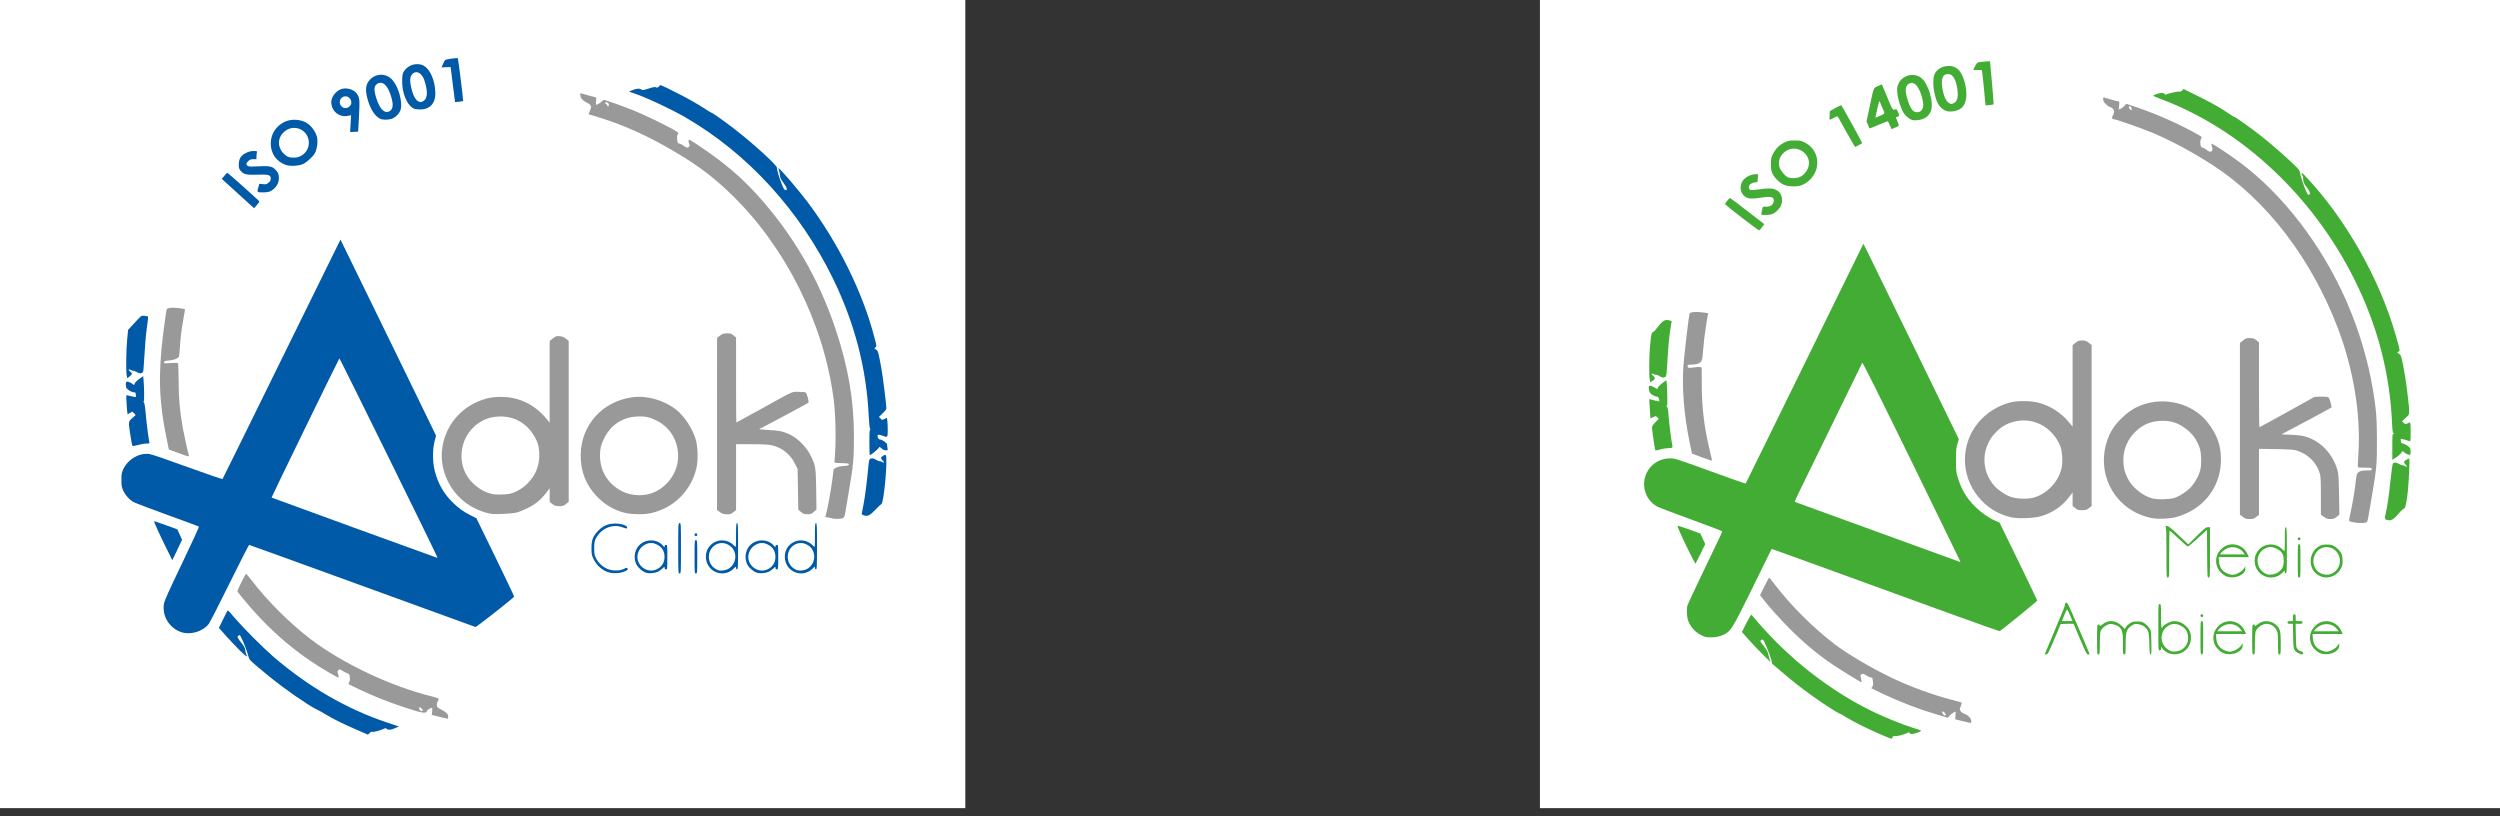 <?xml version="1.0" encoding="UTF-8" standalone="no"?>
<!DOCTYPE svg PUBLIC "-//W3C//DTD SVG 1.1//EN" "http://www.w3.org/Graphics/SVG/1.1/DTD/svg11.dtd">
<svg width="100%" height="100%" viewBox="0 0 147 48" version="1.1" xmlns="http://www.w3.org/2000/svg" xmlns:xlink="http://www.w3.org/1999/xlink" xml:space="preserve" xmlns:serif="http://www.serif.com/" style="fill-rule:evenodd;clip-rule:evenodd;stroke-linejoin:round;stroke-miterlimit:2;">
    <rect x="0" y="0" width="147" height="48" fill="#333333" stroke="none"/>
    <g id="_14001" serif:id="14001" transform="matrix(0.04,0,0,0.04,90.548,0)">
        <g>
            <path id="p18NmjPkTT" d="M0,1188L0,0L1419,0L1419,1188L0,1188ZM515.5,1080C515.8,1079.5 517.8,1079 519.9,1079C522,1079 527.1,1077.9 531.1,1076.5C535.2,1075.1 539.8,1073.6 541.5,1073.2L544.4,1072.4L540,1071.1C531.2,1068.6 502.2,1056.6 487.5,1049.6C425.5,1019.8 364.3,972.4 317.4,917.8C314.2,914 311.4,911 311,911C310.7,911 308.5,914.9 306.2,919.6L301.9,928.2L306.7,933.8C309.3,936.9 315.9,944 321.3,949.5C330.2,958.5 330.7,958.9 326.1,953C321.8,947.5 321,945.9 321,942.3C321,938.6 321.3,938 323.4,937.4C324.7,937.1 327,937 328.6,937.2C331.2,937.5 331.9,938.5 336.3,948.4C339,954.4 341.9,962.3 342.8,966L344.5,972.8L357.5,983.9C374.2,998.3 387,1008.3 405.2,1021.3C420.6,1032.3 441.9,1046 443.7,1046C444.3,1046 448.8,1048.5 453.6,1051.6C463.5,1057.8 484.5,1068.3 502,1075.9C514.9,1081.4 514.6,1081.4 515.5,1080ZM548.4,1074C546.2,1073.1 545.5,1073.4 546.4,1074.9C546.8,1075.5 547.8,1075.6 548.7,1075.3C550.2,1074.7 550.1,1074.6 548.4,1074ZM626.6,1055.4C625.1,1054 622.5,1052.6 620.9,1052.3C619.3,1052 617.1,1050.6 616,1049.2L614,1046.7L614,1054.7L620.8,1056.3C629.8,1058.3 629.9,1058.3 626.6,1055.4ZM591.8,1042.2C594.3,1041.9 595.8,1042.5 597.7,1044.4L600.2,1046.9L604.1,1045C606.2,1043.9 609.2,1043 610.8,1043C613.4,1043 613.8,1042.6 614.3,1039.3C614.7,1037.3 614.8,1035.5 614.6,1035.3C614.4,1035.1 608.4,1033.4 601.3,1031.5C561.9,1021.1 523.7,1005.5 482.6,983.1C465.9,974 442.1,959 430.5,950.2C401,927.9 369.2,896.6 345.3,866.4L337.3,856.3L333,865C330.6,869.8 328.9,874.4 329.2,875.1C330.6,878.4 354.8,905.9 369,920.1C396.9,948.1 420.6,966.8 455.2,987.9C461.6,991.8 467.1,995 467.4,995C467.7,995 468,993.7 468,992C468,986.2 475.8,985.2 483,990C485.5,991.6 488.5,993 489.6,993C492,993 493,996.6 493,1005.3L493,1010.1L508.3,1017.5C526.7,1026.3 546.6,1034.3 570,1042.1L587.5,1048L588,1045.2C588.4,1043 589.1,1042.4 591.8,1042.2ZM265.7,930.6C277.4,925.3 278.8,923.1 305.4,869.5C318.4,843.1 331,817.6 333.2,812.8C337.3,804 337.3,804 341.1,804C343.4,804 358.4,809 380.7,817.1C570.8,886.6 674.5,923.9 675.4,923.1C694.4,908.1 725.6,882.6 725.8,881.9C726,881.4 714.1,856.3 699.4,826.1L672.6,771.1L666.4,768.5C656.7,764.4 645.3,756.4 636.5,747.5C624.1,735.2 616.6,722.6 611.3,705.4C608.8,697 608.6,695.4 608.5,677C608.5,661.9 608.9,656.2 610.1,651.9L611.7,646.3L587.9,597.4C552,523.9 543.7,506.7 524.8,468C515.2,448.5 500.3,417.8 491.5,399.9L475.6,367.2L465.7,387.4C460.3,398.4 446,427.5 434,452C422,476.5 402.8,515.6 391.3,539C379.8,562.4 355.8,611.3 338,647.7L305.5,714L301.8,714C299.5,714 278.9,707.1 246.8,695.4C197.9,677.6 195.3,676.8 189.5,677.2C177.2,678 166.1,686 159.9,698.6C157,704.4 156.5,706.5 156.6,712C156.7,724.2 164.8,736.4 176.7,742.3C179.3,743.6 201.6,752 226.3,761L271,777.3L271,781.1C271,785.3 271.6,784 241.7,846.1C230.4,869.6 220.7,890.5 220,892.5C217.1,901.3 221.6,915.6 229.7,923.1C241.7,934.3 252.5,936.6 265.7,930.6ZM237.9,800.1C238,799.4 236.9,796.2 235.5,793.1L232.9,787.4L220.6,782.9L208.3,778.3L210.7,783.9C212.1,787 216.6,796.5 220.7,805L228.3,820.4L233.1,811C235.7,805.8 237.9,800.9 237.9,800.1ZM1211.2,765.1C1213.3,764.3 1213.8,763 1215.3,753.8C1216.2,748.2 1218.8,732.9 1221,720C1223.2,707.1 1225,696.3 1225,695.9C1225,694.8 1215.5,694.1 1211.6,695C1204.7,696.5 1203.5,698.6 1202.2,711.4C1200.9,723.7 1197.8,742.6 1195.4,753C1192.7,764.8 1192.3,763.7 1198.8,764.8C1206.6,766.1 1208.5,766.1 1211.2,765.1ZM1255.3,756.3C1262.9,747.9 1265.5,745.4 1267.4,744.3C1269,743.4 1269.7,740.6 1271.6,727.9C1272.9,719.4 1274.2,707.2 1274.6,700.8L1275.3,689L1272.2,689C1270.5,689 1268.8,688.6 1268.5,688C1268.2,687.5 1266.8,687 1265.5,687C1264.2,687 1261.8,686.2 1260.1,685.3C1258.5,684.3 1256.9,683.8 1256.5,684.2C1256.2,684.5 1254.8,695.3 1253.5,708.2C1251.4,728.5 1248.9,745.5 1246.4,757.8C1245.8,760.8 1245.9,761 1248.4,761C1250.3,761 1252.3,759.7 1255.3,756.3ZM932.6,757C957,750.9 979,732.9 989.6,710.5C995.2,698.6 997,691.6 997.7,679C999.8,638.3 969.1,601.7 926.6,594.1C910,591.1 890.4,595.2 873.5,605.2C864.2,610.8 849.5,625.4 844.1,634.7C835,650.2 830.6,669.9 832.8,685.2C834.8,699.1 838.7,709.5 845.7,720.4C854,733.3 866,744 879.5,750.8C897.6,759.8 913.9,761.7 932.6,757ZM1050.1,756.9L1054,753.8L1054,656.8L1082.3,657.2C1105.6,657.6 1111.5,658 1116,659.4C1132.3,664.6 1144.8,677.2 1149.4,692.9C1150.7,697.3 1151,703.7 1151,726L1151,753.7L1155.4,756.8C1161,760.8 1163.1,760.8 1168.2,756.8L1172.2,753.5L1171.7,727C1171.2,698.4 1170.7,694.8 1165,682.4C1160.3,672 1150.5,660.2 1141.5,654C1129.2,645.6 1116.5,642 1098.8,642L1087,642L1087,635.5L1123.5,616.1C1143.6,605.5 1160,596.7 1160,596.6C1160,596.5 1159.3,594.3 1158.4,591.7C1157,587.6 1156.4,587 1153.4,586.4C1145,584.8 1142.6,585.9 1101.1,608.9C1069.7,626.4 1060.5,631 1057.6,631L1054,631L1054,506.2L1050.1,503.1C1045,499 1041.8,499.1 1036.4,503.6L1032,507.1L1032,753.6L1036.2,756.8C1041.5,760.9 1045,760.9 1050.1,756.9ZM733,756C745.5,752.5 756.2,746.6 764.9,738.4C769.2,734.4 774.2,728.8 776.1,726.1C779,721.8 780,721 782.8,721L786,721L786,740.8L789.9,743.9C792.4,745.9 794.9,747 797,747C799.1,747 801.6,745.9 804.1,743.9L808,740.8L808,510.2L803.9,506.9C798.6,502.7 795.4,502.8 790.1,507L786,510.3L786,630L782.5,630C780.6,630 779,629.6 779,629.2C779,627.4 764.4,612.7 758.6,608.5C731.4,589.1 699.2,587.6 671.1,604.3C650.2,616.7 635.6,636.1 630,658.8C619.6,700.8 650.6,747.4 695.5,757.4C705,759.5 722.8,758.9 733,756ZM1227.3,650C1227.5,607.9 1223.6,577.2 1212.4,532.5C1183.6,417.2 1111.8,305.3 1025.6,241.5C1013.6,232.7 993.6,219 992.6,219C992.3,219 992,220 992,221.3C992,224.7 990.1,226 984.9,226C981.3,226 979.5,225.4 976.5,223C974.4,221.3 971.9,220 970.9,220C968.3,220 968,219 967.5,210.3L967.1,202.5L961.3,199.2C941.8,188.1 906.8,172.1 884.3,164.1L873,160.1L873,163C873,165.7 872.7,166 869.7,166C867.4,166 865.8,165.2 864.1,163.1L861.8,160.3L857.9,162.1C855.8,163.2 852.7,164 851,164C848,164 848,164 848,158.2L848,152.5L840.5,150.4C833.5,148.4 833,148.4 834.6,150.1C835.5,151.1 838.1,152.8 840.4,153.8C846.6,156.8 847.3,158 846.8,165.4L846.4,171.8L866.5,178.4C910.4,192.9 951.8,213.3 994.5,241.4C1055.8,281.8 1110.1,344.2 1148.6,418.5C1179.8,478.7 1197.7,536.1 1204.7,598.3C1206.5,614.6 1207.2,668.7 1205.7,678.7L1204.9,683.9L1215.2,684.2C1225.4,684.5 1225.5,684.5 1226.4,682C1226.9,680.6 1227.3,666.2 1227.3,650ZM245.4,660.4C238.4,630.5 234.9,600.5 234.8,567.3L234.6,543L224.6,543.3C216.8,543.4 214.3,543.8 213.8,545C211.9,549.2 213.7,587.2 217,612C218.1,620 220.6,634.9 222.7,645.2L226.4,663.9L236.9,667.8C242.7,670 247.6,671.6 247.8,671.5C247.9,671.4 246.9,666.4 245.4,660.4ZM1263.2,662.4C1264.7,659.2 1270.8,659 1273.5,662C1275.7,664.5 1277,664.6 1276.3,662.2C1275.8,660 1268,655 1265.3,655C1263.1,655 1262,651.8 1262,645.3L1262,641.8L1267.8,642.2C1270.9,642.5 1274.3,643.1 1275.3,643.5C1276.8,644.1 1277,643.4 1277,635.3L1277,626.4L1273.1,626.8C1270,627.1 1268.8,626.7 1266.6,624.5C1262.5,620.4 1263.1,616.9 1268.6,612.4C1271.1,610.4 1273.5,607.9 1274,607C1275.7,603.8 1270,559.3 1264.9,535.1C1262.9,525.8 1262.4,524.5 1259.8,523.1C1257.7,521.9 1257,520.8 1257,518.3C1257,516.4 1257.7,514.7 1258.5,514.2C1259.9,513.5 1259.4,510.9 1254.6,494.4C1235.9,429.8 1203.2,365 1160.3,307.4C1150.5,294.3 1132.6,272.7 1128.9,269.5L1126.6,267.5L1128.8,270.5C1130,272.2 1131.8,274.6 1132.9,276C1134.4,277.8 1135,280 1135,283.7C1135,288.4 1134.8,289 1132.6,289.6C1126.7,291 1125.8,290.1 1121.3,279C1118.9,273.2 1116.2,265 1115.3,260.6L1113.5,252.8L1104.2,243.9C1091.4,231.6 1073.3,215.8 1058.5,204C1043.8,192.3 1019.6,175 1018,175C1017.3,175 1013.4,172.6 1009.2,169.6C998.8,162.4 985,154.5 964.9,144.5C950.4,137.2 947.8,136.2 945.4,137C943.8,137.5 939.1,138.4 935,139C930.9,139.6 926.2,140.7 924.6,141.5C923,142.3 920.7,143 919.6,143C918.4,143 922,144.9 927.5,147.1C943.1,153.3 976,169.9 992,179.5C1079.7,232.3 1152.8,312.4 1200.4,408C1234.1,475.7 1252.2,544.9 1255.6,618.3C1256.1,629.4 1256.6,633.3 1257.6,633.7C1259.6,634.4 1259.5,641 1257.5,641C1256.2,641 1256,643.2 1256,655.1L1256,669.1L1259.1,666.9C1260.8,665.7 1262.6,663.7 1263.2,662.4ZM183.3,655.8C191.1,654.7 191.2,654.6 190.6,651.9C189.5,646.3 187,625.1 186.1,613.6C185.4,604.4 184.8,601.5 183.6,600.8C181.8,599.8 181.3,593 183,593C183.6,593 184,587.8 184,579.5C184,572.1 183.7,566 183.3,566C182,566 176,572.4 176,573.7C176,575.6 168.6,575.4 167,573.5C165.4,571.6 164,571.6 164,573.4C164,575.3 171.4,580 174.4,580C177.1,580 179,583.9 179,589.6C179,593 179,593 174.1,593C171.4,593 167.9,592.5 166.4,592L163.7,590.9L164.3,596.2C164.7,599.1 165,603.1 165,605.2L165,608.8L168.8,608.3C172.1,607.9 173.1,608.2 175.3,610.4C179.4,614.5 178.8,617.6 172.9,623.6L167.8,628.8L169.9,642.6C171.1,650.3 172,656.9 172,657.4C172,657.8 172.8,657.9 173.7,657.5C174.7,657.2 179,656.4 183.3,655.8ZM182.6,549.8C183,549.2 183.7,541.6 184.1,533.1C185.2,512.3 186.9,492.3 188.4,482.7C189.5,476 189.5,474.7 188.3,474.3C185.6,473.3 182.2,475.9 176.9,482.9C174,486.8 171.4,490 171.1,490C170.8,490 169.7,490.7 168.7,491.4C167.4,492.4 166.7,495.1 166,501.1C164.3,516 162.9,540.3 163.5,543.1C164.1,545.8 164.2,545.9 173.3,547.6C175,548 177.4,548.9 178.5,549.6C180.9,551.3 181.7,551.3 182.6,549.8ZM229.3,531.6C235.2,529.1 235.6,527.9 237,510.5C237.6,501.7 239.3,487.6 240.6,479.1C241.9,470.6 242.8,463.5 242.6,463.2C241.6,462.3 225.4,461.9 224.1,462.9C222.9,463.7 217.8,498.9 214.7,528.3L214.2,533L220.2,533C223.4,533 227.5,532.4 229.3,531.6ZM322.7,329.4C319,326 281,297 280.2,297C279.7,297 278.8,297.6 278.2,298.3C277.4,299.2 282.7,303.8 299.3,316.6C318.7,331.6 321.6,333.5 322.7,332.1C323.6,330.9 323.6,330.2 322.7,329.4ZM339.9,311.1C344.9,308.5 350.6,302 352.1,297.1C353.1,293.7 353,292.7 351.3,289.3C349.2,285.3 344.3,281.4 340.1,280.3C338.8,280 331.4,280.5 323.8,281.5C306.5,283.8 304.6,283.4 304.2,277.1C304,274.6 304.1,271.7 304.4,270.6C305.1,267.9 310,265 313.9,265C316.7,265 317,264.7 317,262.1C317,259.2 317,259.2 313,260.2C307.6,261.6 300.7,267.8 299.1,272.8C297.9,276.4 297.9,277.2 299.7,280.7C300.9,283 303.3,285.4 305.9,286.9L310.1,289.2L322.5,287.5C335.4,285.7 342.9,285.8 345.5,288C347.2,289.4 347.5,297.4 346,301.4C344.8,304.7 340.1,307 334.7,307C330.5,307 330.2,307.2 329.8,310C329.4,312.8 329.5,313 332.7,313C334.6,313 337.8,312.1 339.9,311.1ZM381,269.5C395.8,264.3 406.9,247.3 404,234.4C400.9,220.7 387.8,209.7 374.6,209.6C358.5,209.5 342.4,225.5 342.6,241.5C342.7,260.3 363.7,275.6 381,269.5ZM467.3,209.4C468.4,209 465.5,203 455.3,184.7C447.9,171.4 441.6,160.3 441.5,160.2C441.3,160 438.4,161.3 435.1,163C430.9,165.3 429,166.9 429,168.2C429,169.7 429.3,169.9 430.9,169C432,168.5 434.7,168 436.9,168C440.5,168 441.1,168.4 442.6,171.3C447.1,180.2 464.4,210 465.1,210C465.5,210 466.5,209.7 467.3,209.4ZM504.9,176C506,175.5 508.7,175 510.8,175C514.6,175 514.9,175.2 516.7,179.5C517.8,182.3 519.1,184 520.2,184C522.8,184 523.1,182.6 521.5,178.6C519.5,173.8 519.5,169 521.6,169C522.5,169 523,168.3 522.8,167.3C522.6,166.1 521.4,165.4 518.9,165.2L515.4,164.9L508,147.1C500.6,129.3 500.6,129.2 498,130.3C496.6,130.9 495,131.8 494.4,132.4C493.7,133 491.1,143.5 488.6,155.7C484.2,176.7 484,178.1 485.5,180.9L487,183.9L495,180.5C499.4,178.6 503.8,176.6 504.9,176ZM561.8,171.1C568.6,167.6 573,160.7 573,153.7C573,148 569.2,135.2 565.4,127.9C559.3,116.4 552,111.9 543.5,114.4C536.9,116.4 533,119.7 530.3,125.7C527.3,132.2 527.7,136.9 532.1,150.3C535.6,161.1 539.7,167.2 545.9,171.2C551.1,174.5 555.2,174.5 561.8,171.1ZM609.6,159.5C615.9,157.6 620.3,153.1 622.6,146.1C624.1,141.4 624.2,139.6 623.2,133.1C621.3,119.7 618.3,112.2 612.4,106.3C606.6,100.5 602.7,99.2 596.1,101C593.9,101.6 590.4,103.4 588.5,105.1C581.4,111.4 579.9,118.8 582.8,133C585.8,147.7 590.2,155.1 598.5,159.4C602.2,161.4 603.4,161.4 609.6,159.5ZM663.7,147.8C663.4,146 662.1,133 660.9,119L658.7,93.5L652.6,94C645.7,94.6 644.5,95.2 643.8,97.8C643.3,99.5 643.7,99.7 647.6,99.2C651.5,98.8 652,99 652.8,101.1C653.3,102.4 654.4,113 655.4,124.5C657.6,151.8 657.4,151 661.2,151C664.1,151 664.2,150.8 663.7,147.8ZM915.5,141C915.2,140.5 913.9,140 912.7,140C910.9,140 910.8,140.2 912,141C914,142.3 916.3,142.3 915.5,141Z" style="fill:white;fill-rule:nonzero;"/>
            <path id="pfcyHwCpB" d="M492.3,784.7L371,740.5L371,737.5C371,735.6 375.1,726.1 381.3,713.5C387,701.9 409.6,655.7 431.5,610.8L471.4,529L477.7,529L549.3,675.4C603.9,786.9 621,822.6 621,825.4C621,828.9 620.9,829 617.3,829C614.9,828.9 568.5,812.5 492.3,784.7Z" style="fill:white;fill-rule:nonzero;"/>
            <path id="p17kQJ5WRE" d="M896.9,735.6C882.3,731.5 867.2,719.1 860.9,706C855.8,695.5 854.5,689.3 854.6,676C854.6,662.3 856.5,654.7 862.3,644.5C869.8,631.5 882.1,621.7 896.5,617.4C905.7,614.6 925.2,614.8 934.6,617.7C948,621.9 961.1,632.4 967.9,644.4C973.6,654.4 975,660.6 975,675.7C975,691 974,696.2 969.2,705.6C964.6,714.6 957.9,722.3 949.5,727.9C938.4,735.3 931.8,737 915.1,736.9C907.5,736.9 899.5,736.3 896.9,735.6Z" style="fill:white;fill-rule:nonzero;"/>
            <path id="pej8eGRN0" d="M689.7,733.6C681.4,730.8 670.4,723.4 664.4,716.6C649.5,699.7 645.8,670.1 655.9,648.4C660.4,638.9 669.8,628.3 678.5,623.1C695.2,613 721.4,612.2 739.7,621.2C751.5,627 762.5,639.4 768.2,653.2C770.8,659.6 771.9,680 770.1,689.5C767.2,705.1 754.8,722.2 741.2,729.3C730.5,734.9 725.4,736 710.1,736C698.6,736 695.5,735.6 689.7,733.6Z" style="fill:white;fill-rule:nonzero;"/>
            <path id="poqX8UPUM" d="M361.5,263.6C357,261.6 350.5,253.7 349,248.5C347.3,242.6 348.2,232.2 350.7,227.3C353.2,222.6 359.8,217.4 365.3,215.9C371.4,214.3 382.2,215.4 387.3,218.2C396.2,223.1 400.7,234.9 398.1,246.6C396.6,253.2 393.7,257.6 388.2,261.5C384.2,264.3 383.1,264.5 374.2,264.8C367.6,264.9 363.5,264.6 361.5,263.6Z" style="fill:white;fill-rule:nonzero;"/>
            <path id="pdCbXjfEE" d="M490,173.3C490,171.7 491.2,164.7 492.7,157.7L495.5,144.9L498.8,145.2C502,145.5 502.4,145.9 506,154.5C508.2,159.5 509.9,165 510,166.8C510,169.9 509.6,170.3 503.4,173C499.8,174.7 495.3,176 493.4,176C490.4,176 490,175.7 490,173.3Z" style="fill:white;fill-rule:nonzero;"/>
            <path id="phHda4sGM" d="M544.6,164.7C538.9,158.6 533.2,137.8 534.6,128.2C535.6,121.4 538.7,119 546.2,119C553.7,119 556.6,120.9 560.3,128.2C563.5,134.5 567,147.7 567,153.4C567,159.4 565.2,164.7 562.7,166.5C561.3,167.5 558.3,168 554.1,168C548.2,168 547.5,167.8 544.6,164.7Z" style="fill:white;fill-rule:nonzero;"/>
            <path id="phMApxm7J" d="M600,155.3C594.1,153.1 590.1,144.4 588,129C585.6,111.3 590.3,103.6 602.4,105.4C607.1,106.1 610.1,108.4 612.5,113C617.1,121.8 619,144.5 615.7,150.6C613.4,155 605.6,157.3 600,155.3Z" style="fill:white;fill-rule:nonzero;"/>
        </g>
        <g>
            <path id="pYQSF4iLp" d="M501.5,1079.9C482,1071.6 461.1,1061.1 450.6,1054.6C445.8,1051.5 441.3,1049 440.7,1049C438.9,1049 417.6,1035.3 402.2,1024.3C384,1011.3 371.2,1001.3 354.5,986.9L341.5,975.8L339.9,969.2C338.2,962.5 329.5,941.4 328,940.5C326.8,939.7 324,941.1 324,942.4C324,943 326.5,946.6 329.5,950.3C333,954.8 335.1,958.5 335.5,960.8C335.8,962.9 336.7,966.5 337.6,969L339.1,973.5L328,962.5C321.9,956.5 312.4,946.5 306.9,940.3L296.9,929.1L303.5,915.9C307.2,908.7 310.5,903.1 310.9,903.6C311.4,904.1 315,908.3 319,913C366.2,968.5 427.7,1016.4 490.5,1046.6C508,1055 534.1,1065.5 549,1070.1C554.8,1071.8 559.9,1073.6 560.3,1074C561.4,1074.9 550.5,1079 546.9,1079C545.2,1079 543.7,1078.4 543.4,1077.5C542.9,1076.3 542.4,1076.2 540.2,1077.4C535.4,1079.8 525.6,1082.4 522.2,1082.1C519.5,1081.9 518.7,1082.2 518.3,1083.9C518,1085.1 517.3,1086 516.6,1086C516,1085.9 509.2,1083.2 501.5,1079.9Z" style="fill:rgb(67,172,52);fill-rule:nonzero;"/>
            <path id="paHkCYDyO" d="M743.9,957.3C745,954.6 750.4,941.7 756,928.5C769.8,895.9 772,890.3 772,888C772,886.7 772.7,886 773.9,886C775.3,886 776.9,888.6 780.5,897.3C783.2,903.4 788.7,916.2 792.8,925.5C796.9,934.9 800.5,943.2 800.8,944C801.1,944.8 802.1,947.3 803,949.5C805.7,955.6 808,961.2 808,961.6C808,961.8 807,962 805.8,962C803.8,961.9 802.4,959.2 794,939.5L784.6,917L774.8,917C768.9,917 765,917.4 765,918C765,918.6 760.9,928.7 755.8,940.5C747.7,959.6 746.4,962 744.3,962L742,962L743.9,957.3ZM779.4,904.8C777.5,900.2 775.5,896.2 775.1,895.8C774.8,895.4 772.8,899.1 770.9,904L767.3,913L782.9,913L779.4,904.8Z" style="fill:rgb(67,172,52);fill-rule:nonzero;"/>
            <path id="pEL9UGt6u" d="M819,940C819,918.7 819.1,918 821,918C822.2,918 823,918.7 823,919.6C823,920.8 823.9,920.4 826.5,918.2C834.9,910.7 846.5,911.4 855,919.9L859.7,924.6L861.3,921.9C862.1,920.4 864.7,917.9 867,916.4C870.5,914.1 872.3,913.6 877.9,913.6C883.6,913.5 885.3,913.9 888.8,916.3C891.1,917.8 894.2,920.9 895.7,923.2C898.4,927.3 898.5,927.7 898.8,944.7C899.1,959.3 898.9,962 897.7,962C896.5,962 896.1,959.2 895.8,946.3C895.4,929.2 894.8,927 889.3,921.8C886,918.7 879,916.6 874.5,917.4C872.8,917.8 869.5,919.6 867.3,921.5C862,926 861,930.2 861,947.9C861,961.3 860.9,962 859,962C857.1,962 857,961.3 857,946.5C857,929.5 856.2,925.9 851.5,921.6C850,920.2 846.4,918.6 843.4,917.9C838.7,916.8 837.5,916.9 834.1,918.5C829.4,920.6 825.5,924.4 824.1,928.3C823.5,929.9 823,938.1 823,946.6C823,961.3 822.9,962 821,962C819.1,962 819,961.3 819,940Z" style="fill:rgb(67,172,52);fill-rule:nonzero;"/>
            <path id="pokZ0SGt4" d="M926.4,961C922.6,960.2 917.9,956.9 915,953.3L913,950.7L913,953.4C913,955.3 912.5,956 911,956C909,956 909,955.3 909,922C909,888.7 909,888 911,888C912.9,888 913,888.7 913,905.5C913,921.3 913.7,925.9 915.4,921.5C916.3,919 924.9,914.1 929.6,913.4C936.3,912.4 943.2,914.6 948.6,919.3C954.6,924.6 957,929.8 957,937.5C957,953.8 942.6,964.9 926.4,961ZM944.2,954.4C950.3,950.1 953.3,944 952.8,936.5C952.3,928.2 948.9,923.1 941.5,919.5C934.5,916.1 928.7,916.4 922.6,920.6C909.2,929.9 911.7,950.5 927,956.9C931.5,958.8 939.6,957.6 944.2,954.4Z" style="fill:rgb(67,172,52);fill-rule:nonzero;"/>
            <path id="paZRE6d7Z" d="M971,937.5C971,913.7 971.1,913 973,913C974.9,913 975,913.7 975,937.5C975,961.3 974.9,962 973,962C971.1,962 971,961.3 971,937.5Z" style="fill:rgb(67,172,52);fill-rule:nonzero;"/>
            <path id="pqUV4JabD" d="M1007.4,961C1001.1,959.5 993.9,952.8 991.5,946.1C988,936 990.5,926.2 998.7,919.1C1011,908.2 1030.1,912.9 1036.5,928.4L1038,932L993.7,932L994.2,938.4C994.7,944.7 996.9,949.4 1001,952.8C1004,955.4 1010.6,958 1014.1,958C1019.1,958 1027.6,953.5 1030.5,949.2L1033,945.5L1033,949.1C1033,957.5 1019.4,963.9 1007.4,961ZM1029.8,924.8C1023.8,917 1012.2,915.1 1003.5,920.5C1000.9,922.2 998,924.5 997.2,925.8L995.8,928L1032.3,928L1029.8,924.8Z" style="fill:rgb(67,172,52);fill-rule:nonzero;"/>
            <path id="pDUOIxYPF" d="M1047,940C1047,918.7 1047.1,918 1049,918C1050.2,918 1051,918.7 1051,919.6C1051,920.8 1051.9,920.4 1054.5,918.2C1062.2,911.4 1073.9,911.4 1081.7,918.3C1088,923.9 1089,927.3 1089,945.8C1089,961.3 1088.9,962 1087,962C1085.1,962 1085,961.3 1085,946.2C1085,931.6 1084.8,930 1082.7,925.9C1080.1,920.9 1073.8,917 1068.2,917C1062,917 1054.3,922.4 1052.1,928.3C1051.5,929.9 1051,938.1 1051,946.6C1051,961.3 1050.9,962 1049,962C1047.1,962 1047,961.3 1047,940Z" style="fill:rgb(67,172,52);fill-rule:nonzero;"/>
            <path id="ph2WX2821" d="M1115,960.1C1108,956.4 1107.5,954.9 1107.2,934.9L1106.9,917L1102.9,917C1099.7,917 1099,916.7 1099,915C1099,913.3 1099.7,913 1103,913L1107,913L1107,908C1107,903.7 1107.3,903 1109,903C1110.7,903 1111,903.7 1111,908L1111,913L1116,913C1120.3,913 1121,913.3 1121,915C1121,916.7 1120.3,917 1115.9,917L1110.9,917L1111.2,934.4C1111.5,951.2 1111.6,951.9 1113.9,954.4C1115.2,955.8 1117.5,957.2 1119.1,957.5C1121.1,958 1122,958.8 1122,960.1C1122,962.5 1119.5,962.6 1115,960.1Z" style="fill:rgb(67,172,52);fill-rule:nonzero;"/>
            <path id="paWwumdsp" d="M1149.4,961C1143.1,959.5 1135.9,952.8 1133.5,946.1C1130,936 1132.5,926.2 1140.7,919.1C1153,908.2 1172.1,912.9 1178.5,928.4L1180,932L1135.7,932L1136.2,938.4C1136.7,944.7 1138.9,949.4 1143,952.8C1146,955.4 1152.6,958 1156.1,958C1161.1,958 1169.6,953.5 1172.5,949.2L1175,945.5L1175,949.1C1175,957.5 1161.4,963.9 1149.4,961ZM1171.8,924.8C1165.8,917 1154.2,915.1 1145.5,920.5C1142.9,922.2 1140,924.5 1139.2,925.8L1137.8,928L1174.3,928L1171.8,924.8Z" style="fill:rgb(67,172,52);fill-rule:nonzero;"/>
            <path id="pgcQFSu4J" d="M240.5,935.3C231.4,931.6 224,924.9 219.7,916.5C217.2,911.5 216.6,909 216.2,901.9C215.9,896.5 216.2,891.8 217,889.5C217.7,887.5 227.4,866.6 238.7,843.1C264.2,790.2 268,782.1 268,781.1C268,780.7 247.9,773 223.3,764C198.6,755 176.3,746.6 173.7,745.3C166.4,741.7 160.4,735.6 156.9,728.3C144.8,702.9 163,673.8 191,673.8C198.2,673.8 200.3,674.4 250.3,692.5C278.7,702.9 302.2,711.1 302.4,710.9C302.6,710.7 319.3,676.8 339.5,635.5C359.7,594.3 383.6,545.7 392.5,527.5C401.4,509.4 423.7,463.9 442,426.5C460.3,389.1 475.4,358.4 475.5,358.3C475.6,358.1 483.7,374.6 493.5,394.8C503.3,415 518.3,445.7 526.8,463C535.3,480.3 545.9,502.2 550.5,511.5C555,520.9 571.6,554.9 587.3,587.1L615.8,645.6L613.7,652.6C612,658.4 611.6,662.1 611.6,676.5C611.6,692.2 611.8,694.2 614.4,702.4C619.6,719.6 627.1,732.2 639.5,744.5C648.3,753.4 659.7,761.4 669.4,765.5L675.6,768.2L703.3,824.9C718.5,856.2 731,882.2 731,882.8C731,883.9 677.6,927.3 675.6,927.8C674.5,928 571.9,891 409.2,831.6C372.1,818.1 341.5,807 341.1,807C340.6,807 338.5,810.9 336.2,815.8C334,820.6 321.4,846.1 308.4,872.5C281.9,926 280.4,928.2 268.7,933.6C260.9,937.2 247.1,938.1 240.5,935.3ZM618,825.4C618,825.1 585.7,758.9 546.3,678.3C498.1,579.8 474.4,532.4 473.8,533.3C473.2,534.5 406.7,670.5 379.9,725.5C376.7,732.1 374.4,737.6 374.8,737.8C479.2,775.9 616.7,825.9 617.3,826C617.7,826 618,825.7 618,825.4Z" style="fill:rgb(67,172,52);fill-rule:nonzero;"/>
            <path id="pYquTflU1" d="M971,905C971,903.7 971.7,903 973,903C974.3,903 975,903.7 975,905C975,906.3 974.3,907 973,907C971.7,907 971,906.3 971,905Z" style="fill:rgb(67,172,52);fill-rule:nonzero;"/>
            <path id="pfF32Q6vO" d="M921,812.2C921,784.1 920.7,775.1 919.8,774.1C918.7,773.1 919.1,772.9 921.7,773.2C924.2,773.4 927.8,776.3 939,786.9L953.1,800.2L965.8,787.6C976.8,776.7 979,775 981.8,775L985,775L985,812C985,848.3 985,849 983,849C981.1,849 981,848.2 980.8,814L980.5,778.9L966.7,791.5C954.6,802.5 952.6,803.9 951.2,802.8C950.2,802.1 944.3,796.7 937.9,790.8C931.5,784.8 926,780 925.6,780C925.3,780 925,795.5 925,814.5C925,848.3 925,849 923,849C921,849 921,848.3 921,812.2Z" style="fill:rgb(67,172,52);fill-rule:nonzero;"/>
            <path id="pkPuUZarJ" d="M1011.4,848C1005.1,846.5 997.9,839.8 995.5,833.1C992,823 994.5,813.2 1002.7,806.1C1015,795.2 1034.1,799.9 1040.5,815.4L1042,819L997.7,819L998.2,825.4C998.7,831.7 1000.9,836.4 1005,839.8C1008,842.4 1014.6,845 1018.1,845C1023.1,845 1031.6,840.5 1034.5,836.2L1037,832.5L1037,836.1C1037,844.5 1023.4,850.9 1011.4,848ZM1033.8,811.8C1027.8,804 1016.2,802.1 1007.5,807.5C1004.9,809.2 1002,811.5 1001.2,812.8L999.8,815L1036.3,815L1033.8,811.8Z" style="fill:rgb(67,172,52);fill-rule:nonzero;"/>
            <path id="pWdZOqUYQ" d="M1066.6,847.5C1055.3,843.5 1048.8,831.8 1051.1,819.5C1053.7,805.9 1067.6,797.4 1081.1,801.3C1084.6,802.4 1088,804.2 1090.3,806.5C1092.3,808.4 1094.1,810 1094.5,810C1094.8,810 1095,802.1 1095,792.5C1095,777.6 1095.2,775 1096.5,775C1097.8,775 1098,779.4 1098,809C1098,838.6 1097.8,843 1096.5,843C1095.7,843 1095,842.1 1095,841C1095,839.9 1094.8,839 1094.7,839C1094.5,839 1092.5,840.7 1090.3,842.9C1084.2,848.6 1074.9,850.5 1066.6,847.5ZM1084.9,841.5C1091.1,837.3 1093.4,832.9 1093.4,824.4C1093.5,815 1090.4,810 1082.3,806.3C1075.4,803.1 1069.6,803.5 1063.6,807.7C1050.3,816.9 1052.8,837.5 1068,843.9C1072.1,845.7 1080.3,844.5 1084.9,841.5Z" style="fill:rgb(67,172,52);fill-rule:nonzero;"/>
            <path id="p1ATdfUuT" d="M1114,824.5C1114,800.7 1114.1,800 1116,800C1117.9,800 1118,800.7 1118,824.5C1118,848.3 1117.9,849 1116,849C1114.1,849 1114,848.3 1114,824.5Z" style="fill:rgb(67,172,52);fill-rule:nonzero;"/>
            <path id="p17WX6cwVU" d="M1149.8,848C1148.3,847.6 1145.5,846.2 1143.6,845.1C1129.1,836.1 1129.5,812.8 1144.4,803.6C1148.6,801 1150.2,800.6 1156.4,800.5C1162.8,800.5 1164.3,800.9 1168.6,803.5C1171.3,805.2 1174.8,808.6 1176.5,811C1179,814.8 1179.5,816.7 1179.8,822.8C1180.2,829 1179.9,830.8 1177.6,835.4C1172.6,845.7 1160.4,851.2 1149.8,848ZM1167.2,841.4C1182.7,830.5 1176.4,805.7 1157.8,804.3C1143.5,803.2 1133.1,818.4 1138.4,832.5C1142.8,844 1157.2,848.5 1167.2,841.4Z" style="fill:rgb(67,172,52);fill-rule:nonzero;"/>
            <path id="p1GkUm7aEt" d="M219.2,810.8C209.1,790.4 201.8,774.1 202.2,773C202.4,772.5 210,774.9 219.1,778.2L235.8,784.3L239.4,792L243,799.8L236.1,814C232.3,821.8 228.9,828.4 228.7,828.6C228.5,828.9 224.2,820.8 219.2,810.8Z" style="fill:rgb(67,172,52);fill-rule:nonzero;"/>
            <path id="p3VTGrEud" d="M1114,792C1114,790.7 1114.7,790 1116,790C1117.3,790 1118,790.7 1118,792C1118,793.3 1117.3,794 1116,794C1114.7,794 1114,793.3 1114,792Z" style="fill:rgb(67,172,52);fill-rule:nonzero;"/>
            <path id="pL586siGx" d="M1245.2,764.3C1241.9,763.7 1241.6,762 1243.4,754.2C1246,742.8 1248,728.6 1250.5,704.6C1252.1,689.1 1253.3,681.4 1254.2,680.9C1256.3,679.5 1259.3,679.9 1262.8,682C1264.6,683.1 1267.1,684 1268.5,684C1269.8,684 1271.2,684.5 1271.5,685C1271.8,685.6 1272.9,686 1273.7,686C1275,686 1274.7,685.3 1272.6,683.1C1271,681.4 1270,679.5 1270.3,678.7C1270.8,677.4 1276.3,674 1277.8,674C1279.1,674 1277,715.7 1275.1,728.5C1272.3,746.9 1272.5,746.3 1269.1,748.3C1267.4,749.3 1264,752.7 1261.4,756C1257.1,761.5 1251.9,765.2 1248.8,764.9C1248.1,764.8 1246.5,764.5 1245.2,764.3Z" style="fill:rgb(67,172,52);fill-rule:nonzero;"/>
            <path id="ptwonm1pG" d="M1253,657C1253,639.6 1253.1,638 1254.8,638C1256.3,637.9 1256.3,637.8 1254.9,637C1253.6,636.2 1253.1,633.3 1252.6,621.3C1249.2,547.9 1231.1,478.6 1197.4,411C1135.8,287.3 1030.5,189.3 912,145.3C906.8,143.3 902.1,141.4 901.7,141C900.6,140 909.9,136.6 913.9,136.6C915.9,136.6 917.7,137.3 918.5,138.3C919.2,139.2 920,139.6 920.6,139C922,137.6 937.6,134.1 939.8,134.7C941.1,135 942.6,134.4 944,133L946.2,130.8L964.6,139.9C985.9,150.3 1001.3,159 1012.2,166.6C1016.4,169.6 1020.3,172 1021,172C1022.6,172 1046.8,189.3 1061.5,201C1076.3,212.8 1094.3,228.6 1107.4,241C1115.6,248.9 1116.8,250.5 1117.4,254.2C1118.2,259.4 1122.9,273.4 1126.3,281.2C1128.2,285.5 1129.3,286.8 1130.4,286.4C1133,285.4 1132.2,282 1128.1,276.6C1122.9,269.7 1122,267.8 1122,263.1C1122,260.9 1121.6,258.9 1121.1,258.6C1120.6,258.3 1120,256.8 1119.7,255.3C1119.3,252.9 1120.4,253.8 1126.7,260.5C1184.5,322.1 1233.9,409.2 1257.5,491C1264.7,516.1 1264.6,515.6 1262,517C1259.8,518.2 1259.8,518.2 1262.7,520C1265.4,521.6 1265.9,522.8 1267.9,532.1C1271.1,547.3 1273.7,564.2 1276,584.5C1278.8,610 1279,608.5 1272.6,614.3L1267.3,619.2L1269.7,621.6C1272,623.9 1272.3,623.9 1275,622.5C1276.6,621.7 1278.4,621 1279,621C1279.6,621 1280,625.9 1280,635.1C1280,646 1279.7,649.1 1278.8,648.7C1273.9,646.9 1265.9,644.7 1265.5,645.2C1265.2,645.4 1265.3,647.1 1265.6,648.8C1266.1,651.1 1266.8,652 1268.3,652C1271.2,652 1278.8,657.1 1279.4,659.5C1280.3,662.7 1280.1,667.8 1279.1,668.4C1277.8,669.3 1272.9,667.2 1270.1,664.7C1268.1,662.9 1267.6,662.8 1267.2,664C1266.5,666.1 1260.9,671.3 1256.6,673.8L1253,675.9L1253,657Z" style="fill:rgb(67,172,52);fill-rule:nonzero;"/>
            <path id="psAZrUxUG" d="M169.5,661.7C168.8,659.7 164.9,632.9 164.8,629.3C164.7,626.5 165.6,625 169.7,620.7L174.7,615.5L172.5,613.4C170.3,611.3 170.2,611.3 166.5,613.2C164.5,614.3 162.7,615 162.5,614.8C162.3,614.6 161.9,608.2 161.5,600.6L160.7,586.7L163.1,587.2C164.4,587.5 167.6,588.3 170.2,589.1C172.8,589.8 175.2,590.2 175.5,589.9C175.8,589.6 175.5,587.9 174.9,586.2C174.1,583.8 173.2,583 171.4,583C170,583 167.2,581.8 165.1,580.4C161.2,577.9 160,575.2 160,569.3C160,567 160.3,566.8 163.3,567.4C165,567.7 167.7,568.9 169.2,570C172.4,572.3 173,572.5 173,570.7C173,569.2 177.9,564.4 182.7,561.1L185.9,559L186.4,563.2C186.7,565.6 187.1,574.1 187.2,582.3C187.5,595.1 187.3,597 186,596.5C185,596.2 185.2,596.5 186.3,597.4C187.8,598.6 188.4,601.1 189.1,610.7C190.1,623.4 192.5,643.2 194,651.3C195.5,658.7 195.6,658.5 188.7,658.7C185.2,658.9 179.5,659.8 176.1,660.9C171.6,662.3 169.8,662.5 169.5,661.7Z" style="fill:rgb(67,172,52);fill-rule:nonzero;"/>
            <path id="p10AKuhyaZ" d="M161.3,557.2C160.2,550.4 160.5,522.5 161.9,508.5C163.6,490.3 163.8,489.4 166.5,488C167.8,487.3 171.2,483.6 174,479.8C180.2,471.5 184.3,469.2 190,470.9L193.7,472L191.9,482.7C189.9,495 188.3,513.3 187.1,536.2C186.6,546.4 185.9,552.5 185,553.5C183.3,555.6 179,555.4 176,553C174.6,551.9 172.5,551 171.2,551C169.9,551 168,550.5 166.8,549.9C163.7,548.2 163.2,549.9 166.3,552.2C169.9,554.9 169.7,557.4 165.6,559.8L162.1,561.9L161.3,557.2Z" style="fill:rgb(67,172,52);fill-rule:nonzero;"/>
            <path id="p1FKOTOeZc" d="M296.7,319.9C283.1,309.4 272,300.4 272,300.1C272,298.9 278.4,291 279.3,291C279.8,291 291.4,299.7 305,310.3L329.8,329.5L326.5,334C324.7,336.4 322.8,338.6 322.3,338.7C321.8,338.9 310.3,330.4 296.7,319.9Z" style="fill:rgb(67,172,52);fill-rule:nonzero;"/>
            <path id="puewpxuoJ" d="M325.5,313.8C325.8,312.5 326.4,309.7 326.8,307.5C327.6,303.6 327.6,303.6 332,303.8C338.2,304.2 342.7,301.3 343.6,296.5C344.9,289.6 340.6,288.1 325.5,290.5C311.8,292.6 307.3,292.4 302.6,289.7C295.7,285.8 293.1,276.8 296.5,268.7C299.4,261.6 308.9,256 318.1,256C321.1,256 321.2,256.1 320.6,259.1C320.3,260.8 320,263.5 320,265.1C320,267.7 319.7,268 316.7,268C313.6,268 309.4,270.1 307.8,272.4C306.4,274.4 307,277.9 309,279C310.3,279.7 313.8,279.6 320.9,278.5C326.5,277.7 333.7,277 337,277C347.8,277 354.9,282.6 355.8,292C356.4,298.2 354.6,303.3 350.2,308.2C344.9,314.1 340.4,316 332,316C325.2,316 325,315.9 325.5,313.8Z" style="fill:rgb(67,172,52);fill-rule:nonzero;"/>
            <path id="pGBinJZEe" d="M358.5,271.6C352.3,268.8 345,261.7 341.9,255.3C340,251.3 339.5,248.9 339.5,241.5C339.5,233.6 339.8,231.8 342.4,226.6C344,223.3 347.3,218.6 349.7,216.2C352.1,213.8 356.7,210.6 359.8,209.2C364.7,206.9 366.8,206.5 374.5,206.5C382.5,206.5 384.2,206.8 389.4,209.5C403.7,216.7 410.6,232.2 406.6,247.9C403.9,258.6 394.5,268.8 384,272.5C377.4,274.8 364.6,274.4 358.5,271.6ZM382.6,259.9C391.1,255.8 396.7,245.5 395.3,236.8C393,222.2 375.5,213.8 362.8,221.3C353.7,226.6 349.4,236.2 352,245.4C353.5,250.7 360,258.6 364.5,260.6C369.1,262.6 377.7,262.3 382.6,259.9Z" style="fill:rgb(67,172,52);fill-rule:nonzero;"/>
            <path id="pZbBIXQ2O" d="M461.2,212.8C457.2,206.1 442.2,179.4 440.1,175.3C438.9,172.9 437.5,171 437,171C436.4,171 433.8,172.2 431.1,173.7C428.4,175.3 426,176.3 425.8,176C425.6,175.7 425.6,172.8 425.8,169.4L426.2,163.3L434.3,158.7C438.8,156.2 442.8,154.5 443.1,154.8C444.3,156.1 474.2,210.2 473.8,210.4C472.5,211.4 464,216 463.7,216C463.4,216 462.3,214.5 461.2,212.8Z" style="fill:rgb(67,172,52);fill-rule:nonzero;"/>
            <path id="pEXKibShI" d="M514.4,184.3C513.1,181.1 511.8,178.4 511.5,178.2C511.3,178 505.2,180.3 497.9,183.4C490.7,186.6 484.7,189 484.6,188.8C484.4,188.6 483.4,186.2 482.2,183.5L480.1,178.5L485.3,154C491.1,126.9 489.8,129.5 499.3,125.5L502.7,124.1L510.6,143C518.9,163.1 518.3,162.3 523.5,160.4C524.5,160 528,167.3 528,169.7C528,170.3 526.9,171.2 525.6,171.7L523.2,172.5L525.6,178.4C527,181.6 527.8,184.6 527.3,185C526.9,185.4 524.3,186.7 521.7,187.8L516.9,189.9L514.4,184.3ZM500.4,170C507.8,166.7 507.5,167.8 503,157.5C501.8,154.8 500.3,151.4 499.8,150C498.9,147.8 498.5,148.8 496.4,158C495.1,163.8 493.8,169.5 493.5,170.8C493.2,172 493.2,173 493.4,173C493.6,173 496.8,171.7 500.4,170Z" style="fill:rgb(67,172,52);fill-rule:nonzero;"/>
            <path id="pfTCXlI6y" d="M542.9,174.2C540.3,172.5 536.8,169.2 535.1,166.7C530.8,160.4 526.1,145.7 525.3,136.2C524.8,129.1 525,127.7 527.3,122.7C532.9,110.5 549.6,106.2 560.2,114.3C571.2,122.7 579.6,151.6 574.5,163.8C571.2,171.6 564.2,176.1 554,176.7C548.1,177.1 547.1,176.9 542.9,174.2ZM560.4,162.7C563.9,159.2 564.4,153.8 562,144.5C557.1,125.3 548.5,117.2 540.6,124.5C536.6,128.2 536.8,135.3 541.2,148.8C545,160.4 548.8,165 554.4,165C556.9,165 558.8,164.3 560.4,162.7Z" style="fill:rgb(67,172,52);fill-rule:nonzero;"/>
            <path id="p10KKR18tE" d="M595.5,162.4C587.2,158.2 582.8,150.8 579.8,136C577.5,125.1 577.8,113.5 580.5,108.3C584.2,101.1 591.6,97 601.3,97C613.7,97 621.4,106.1 625.5,125.5C628.5,139.8 626.8,151.4 620.7,157.8C615.3,163.4 602.1,165.8 595.5,162.4ZM607.9,151.9C614.2,149.7 615.9,140 612.6,125.6C609.5,112.3 604.6,107.2 596.8,109.3C590,111.1 588.9,123.1 594,140C595.8,146.3 599.3,150.9 603,152.3C603.8,152.6 604.5,152.9 604.6,152.9C604.7,153 606.1,152.5 607.9,151.9Z" style="fill:rgb(67,172,52);fill-rule:nonzero;"/>
            <path id="pcPye9o51" d="M655,154.8C654.9,154.6 653.9,143.1 652.6,129.2C651.3,115.3 650,103.6 649.6,103.3C649.3,102.9 646.3,102.8 643,102.9C639.7,103 637,102.9 637,102.7C637,102.4 638.2,99.9 639.7,97.1C642.6,91.5 642.7,91.4 654.1,90.5L661.6,89.9L664.5,121.5C666,138.8 667.1,153.2 666.9,153.4C666.4,153.9 655,155.2 655,154.8Z" style="fill:rgb(67,172,52);fill-rule:nonzero;"/>
        </g>
        <g>
            <path id="p19RuhsX3F" d="M621.5,1060.1L610.5,1057.4L610.8,1051.6L611.2,1045.9L607.8,1047.6C606,1048.5 603.4,1050.6 602,1052.2L599.5,1055.1L586,1051.1C556.8,1042.5 529.1,1031.9 503.8,1019.8L487.1,1011.7L488.7,1009.4C489.9,1007.6 490.1,1005.7 489.5,1001.5C489,996.8 488.5,996 486.8,996C485.6,996 482.5,994.6 479.9,992.9C475.8,990.3 474.8,990 473,991C471.3,991.9 470.9,992.7 471.5,994.8C472.8,1000.3 473.2,1003 472.6,1003C471.7,1003 441.5,984.4 431.5,977.7C408.5,962.3 387.9,945.1 366,923.1C352.1,909.2 334.5,889.3 326.5,878.7L323.6,874.8L330,861.9C333.6,854.8 336.7,849 337,849.1C337.3,849.1 341.3,854.1 346,860.2C369.1,890.4 402.7,923.8 433.5,947.2C452.7,961.7 486.9,981.9 516.5,996.1C544.6,1009.5 578.5,1021.9 606.5,1029C613.7,1030.9 619.7,1032.5 619.9,1032.7C620.2,1032.9 619.6,1035.3 618.6,1038.1C616.8,1043 616.8,1043.2 618.6,1045.7C619.7,1047.1 622.3,1048.8 624.5,1049.6C629.7,1051.3 634,1056.1 634,1060C634,1061.7 633.7,1063 633.3,1062.9C632.8,1062.8 627.6,1061.6 621.5,1060.1ZM596.5,1051C596.9,1050.4 596.1,1048.8 594.7,1047.4C591.7,1044.4 590.1,1045.9 592.4,1049.5C594.2,1052.2 595.5,1052.6 596.5,1051Z" style="fill:rgb(153,153,154);fill-rule:nonzero;"/>
            <path id="pAtBkaRFY" d="M1196,767.8C1193,767.3 1190.2,766.5 1189.8,766.1C1189.4,765.7 1189.7,762.3 1190.5,758.5C1194.5,740.5 1197.1,725.7 1198.6,712.7C1199.4,704.9 1200.5,697.8 1200.9,697.1C1202.9,693.1 1206.9,691.6 1215,691.5C1222.5,691.5 1223,691.4 1222.8,689.5C1222.5,687.7 1221.7,687.5 1212.8,687.5C1207.5,687.5 1202.9,687.2 1202.5,686.8C1202.1,686.5 1202.4,678.2 1203.1,668.3C1207,609.7 1196,542.3 1172.4,481C1133.6,380 1069,295.5 991.5,244.4C962.2,225.2 930.4,207.9 901.5,195.6C886.1,189 845.9,175 842.6,175C840.6,175 840.6,172.3 842.5,169C844.8,165 844.3,161.4 841.4,159.1C839.9,157.9 838.1,157 837.4,157C836.7,157 834.3,155.3 832,153.2C829,150.2 828,148.5 828,146.2C828,144.4 828.1,143 828.3,143C828.4,143 833,144.4 838.5,146C844,147.6 849.3,149 850.3,149C851.9,149 852,149.6 851.4,155L850.7,161.1L853.6,159.9C855.2,159.2 857.7,157.3 859.2,155.6L861.9,152.5L879.2,158.4C906.8,167.7 939.9,182.5 964.3,196.2C969.1,198.9 973,201.3 973,201.4C973,201.6 972.4,203 971.6,204.6C970.7,206.5 970.4,209 970.9,211.9C971.4,215.7 971.9,216.5 974.3,217.1C975.8,217.5 978.4,219 980.1,220.4C985.8,225.3 990.3,222.9 988,216.1C987.3,214 986.9,211.8 987.1,211.2C987.5,210.1 1011.7,226 1028.6,238.5C1092.6,286 1150.2,361.3 1186.3,444.5C1204.4,486.3 1217.2,529.6 1224.5,572.7C1229.3,601.5 1230.4,615.5 1230.4,647.5C1230.5,681.1 1229.8,689 1224,723.2C1221.8,736 1219.2,751.2 1218.3,756.8C1216.8,766 1216.3,767.3 1214.2,768.1C1211.3,769.2 1203.3,769.1 1196,767.8ZM868.6,157.2C867.5,156.1 866.7,155.9 866,156.6C865.2,157.4 865.6,158.5 867.2,160.3C869.4,162.8 869.5,162.8 869.8,160.8C870,159.7 869.5,158 868.6,157.2Z" style="fill:rgb(153,153,154);fill-rule:nonzero;"/>
            <path id="p13y6HF6lf" d="M899.5,761.6C846.8,751.3 816.5,698.3 834,647.3C838.2,634.8 844,625.8 854.4,615.4C864.1,605.8 873.2,599.7 884.1,595.6C919,582.5 959.7,593.1 981.6,621.1C995.3,638.5 1001.2,654.9 1001.1,675.5C1001.1,709.4 983,738.6 952.7,753.5C947.6,756 939.9,758.9 935.5,760.1C925.2,762.7 908.7,763.4 899.5,761.6ZM932.4,732C940.9,729.3 952.9,721.3 958.6,714.2C963.9,707.7 968.7,698.6 970.6,691.5C972.8,683.5 972.4,666.1 969.9,658.7C965.4,645.4 957.8,635.4 946.1,627.8C935.9,621.1 927.1,618.5 915,618.6C899.1,618.7 886.3,623.8 875.4,634.5C863.9,645.8 857.7,660.3 857.6,676C857.6,686.4 859.1,693.2 863.9,703C870.2,716.1 885.3,728.5 899.9,732.6C907.5,734.6 924.7,734.3 932.4,732Z" style="fill:rgb(153,153,154);fill-rule:nonzero;"/>
            <path id="pHbzWBfhr" d="M1033.2,759.8L1029,756.6L1029,504.1L1033.4,500.6C1037.2,497.4 1038.3,497 1043.5,497C1048.4,497 1049.8,497.4 1053.1,500.1L1057,503.2L1057,565.6C1057,599.9 1057.3,628 1057.6,628C1058,628 1076.3,618 1098.3,605.8L1138.4,583.5L1145.7,583.1C1149.7,582.9 1154.6,583.1 1156.5,583.4C1159.8,584 1160.1,584.5 1162.1,591C1163.2,594.8 1163.9,598.3 1163.6,598.9C1163.3,599.4 1146.6,608.5 1126.5,619.1L1090,638.5L1103.7,639.1C1112,639.4 1120.1,640.3 1123.9,641.4C1147.1,647.7 1165.3,666.5 1172.5,691.5C1173.9,696.4 1174.3,703.1 1174.7,727L1175.2,756.5L1171.2,759.8C1167.8,762.5 1166.3,763 1162,763C1157.8,763 1156,762.4 1152.4,759.8L1148,756.7L1148,729C1148,706.7 1147.7,700.3 1146.4,695.9C1141.8,680.2 1129.2,667.6 1113,662.4C1108.6,661 1102.6,660.6 1082.3,660.2L1057,659.8L1057,756.8L1053.1,759.9C1049.7,762.6 1048.4,763 1043.3,763C1038.2,763 1036.8,762.6 1033.2,759.8Z" style="fill:rgb(153,153,154);fill-rule:nonzero;"/>
            <path id="pR2dARXqw" d="M692.5,760.4C653.2,751.6 624.7,715.9 624.7,675.5C624.8,635.6 652.6,601.2 692.5,591.3C702.7,588.8 722,589.1 732.5,591.9C750.9,596.8 765.6,606.3 778.2,621.3L783,627.1L783,507.3L787.3,503.9C790.9,501 792.2,500.5 797,500.5C801.8,500.5 803.2,501 806.8,503.8L811,507.2L811,743.8L807.1,746.9C803.7,749.6 802.4,750 797,750C791.6,750 790.3,749.6 786.9,746.9L783,743.8L783,723.8L778.7,729.6C768.2,743.9 753.3,754.1 736,759C725.8,761.9 702.6,762.7 692.5,760.4ZM726.1,731.4C746.5,725.4 763.3,707 767.1,686.5C768.7,677.8 767.7,662.7 765.1,656.2C753.4,627.1 724,612 695.2,620.3C684.6,623.4 677.3,628 669.3,636.4C648.7,658.1 648.1,691.7 667.9,714.1C673.5,720.5 684.6,727.9 692.7,730.6C701.2,733.5 717.6,733.9 726.1,731.4Z" style="fill:rgb(153,153,154);fill-rule:nonzero;"/>
            <path id="p18evT1hSy" d="M237.1,672C229.7,669.3 223.6,666.9 223.5,666.8C223.4,666.6 221.6,658.2 219.6,648C211.7,608.2 208.8,571.2 210.8,539.3C212.1,520.4 219.1,461.6 220.2,460.4C222,458.6 229.2,458.1 237.8,459.1L247.2,460.3L246.7,463.4C246.5,465.1 245.1,473.5 243.7,482C242.3,490.5 240.6,504.7 240,513.5C238.6,530.9 238.2,532.1 232.3,534.6C230.5,535.4 226.3,536 223,536C217.6,536 217,536.2 217,538C217,540.9 219.1,541.4 226.5,540.1C230,539.5 234.1,539.2 235.4,539.6L237.8,540.2L237.9,564.3C237.9,599 241.4,627.9 249.5,661.5C251.4,669.6 253,676.4 253,676.6C253,677.6 249.6,676.6 237.1,672Z" style="fill:rgb(153,153,154);fill-rule:nonzero;"/>
        </g>
    </g>
    <g id="_9001" serif:id="9001" transform="matrix(0.04,0,0,0.04,0,0)">
        <g id="l4pLhciof2FZe9OmhwNRIC5">
            <g>
                <path id="p140iHNCxt" d="M0,1188L0,0L1419,0L1419,1188L0,1188ZM541.4,1073.5C542.5,1072.7 545,1072 547,1072C549,1072 553.3,1071.1 556.6,1069.9C559.8,1068.7 564.3,1067.6 566.5,1067.3C570.2,1066.8 569.7,1066.5 557,1062C503.2,1043.1 448.3,1010.7 399.5,968.8C384.9,956.3 356.6,928.2 344.4,914.1L335.5,903.8L326.9,922.2L331.7,927.8C337.1,934.1 356.1,953.6 353.8,950.5C353,949.4 351,946.8 349.2,944.7C346.7,941.7 346,940 346,936.5C346,931.6 347.6,930 352.8,930C355.5,930 356,930.7 359.3,937.8C362.6,945.1 366.8,956.7 368.7,963.7C370.5,970.5 418.6,1008.6 454.7,1031.8C460.8,1035.8 466.4,1039 467,1039C467.5,1039 473.1,1042 479.3,1045.8C485.5,1049.5 494.4,1054.5 499.3,1056.9C507.9,1061.2 538,1074.8 539,1074.9C539.3,1074.9 540.4,1074.3 541.4,1073.5ZM574,1068C572.1,1066.7 571,1066.7 571,1068C571,1068.6 572,1069 573.3,1069C575.1,1069 575.2,1068.8 574,1068ZM652.9,1050.3C652.1,1049.4 649.2,1047.6 646.3,1046.4C643.5,1045.1 640.8,1043.5 640.4,1042.8C639.9,1042 639.4,1042.5 638.8,1044.5C638.4,1046.1 638.2,1047.6 638.5,1047.8C638.8,1048.2 651.7,1051.7 653.4,1051.9C653.9,1052 653.6,1051.3 652.9,1050.3ZM616.7,1036.2C618.9,1036 620.5,1036.5 621.9,1037.9C624.3,1040.3 626.7,1040.5 629.4,1038.5C630.5,1037.7 633.1,1037 635.2,1037C638.9,1037 639,1036.9 639,1033.5C639,1031.6 639,1029.7 638.9,1029.3C638.8,1028.8 633.3,1027.1 626.5,1025.3C568.2,1010.3 499.1,977.2 453.5,942.5C424.3,920.3 391.2,887.5 368.9,858.7L362.1,849.9L353.3,868.5L359.8,876.5C389.5,912.9 424.4,945.2 459.5,968.7C469.6,975.5 491.6,989 492.4,989C492.7,989 493,987.7 493,986.2C493,982.4 494.7,981 499.5,981C502.2,981 504.8,981.9 507.4,983.6C509.5,985.1 512.4,986.6 513.9,986.9C516,987.5 516.6,988.5 517.3,992.1C517.7,994.5 517.9,998.2 517.8,1000.2L517.5,1003.9L532.2,1010.9C550.6,1019.7 575.1,1029.5 596.2,1036.4L612.5,1041.8L613,1039.1C613.4,1037 614.2,1036.4 616.7,1036.2ZM285,926.4C292,924.3 299.8,919.3 303.7,914.4C305.4,912.2 319.3,885.2 334.5,854.3L362.3,798L366.2,798C368.8,798 423.1,817.3 534.6,857.9L699.1,917.8L725.1,896.9C739.3,885.3 751,875.7 751,875.5C751,875.2 738.9,850.2 724.2,819.9L697.3,764.8L689.9,761.1C678.7,755.6 671.3,750.3 662.4,741.5C649.3,728.7 641.1,714.3 636.2,696C634.1,687.8 633.7,684.3 633.7,670.5C633.6,658.8 634.1,652.7 635.3,647.8L636.9,641.1L623.9,614.3C616.7,599.6 608.4,582.6 605.5,576.5C602.6,570.5 592.2,549.1 582.3,529C572.5,508.9 550.1,463 532.5,426.9C514.9,390.8 500.4,361.3 500.2,361.4C500.1,361.6 461.8,439.5 415.2,534.6L330.3,707.5L326.9,707.8C324.5,708 308.8,702.7 273,689.7C245.2,679.6 220.9,671 219,670.6C214.6,669.8 205.3,672.2 199.5,675.6C193.6,679 187.3,686 184.2,692.8C180.5,700.7 180.5,710.2 184.1,718.1C187.3,724.9 192.9,731.2 198.6,734.6C201,736 223.8,744.7 249.2,754L295.5,770.8L295.8,774.5C296.1,777.6 292,786.8 270.3,831.8L244.5,885.5L244.5,893.5C244.5,900.3 244.9,902.3 247.3,907C252.1,916.4 260.4,923.5 270.3,926.5C275.9,928.3 278.7,928.3 285,926.4ZM260.5,787.4C257.9,781.4 257.7,781.2 251.7,779C248.3,777.8 242.7,775.7 239.3,774.4L233.1,772.1L235.8,778.3C237.2,781.7 241.7,791.2 245.8,799.5L253.2,814.5L258.1,804L263.1,793.5L260.5,787.4ZM1237.6,757.5C1238.3,756.6 1239.3,752.7 1239.9,748.7C1240.8,742.7 1242.6,732 1249.5,691.3L1250.1,688L1243.8,688C1239.2,688 1236.2,688.6 1233,690.3L1228.5,692.5L1226.3,709.5C1225.1,718.9 1222.8,733.2 1221.1,741.5C1219.4,749.7 1218.3,756.7 1218.8,757.1C1220,758.3 1230.3,759.9 1233.5,759.4C1235.2,759.2 1237,758.3 1237.6,757.5ZM1283.4,746.6C1287.9,742 1292.1,738.1 1292.7,737.9C1294.5,737.3 1300,698.2 1300,686.4C1300,683.3 1299.7,683 1297.1,683C1295.4,683 1293.8,682.6 1293.5,682C1293.2,681.5 1291.7,681 1290.3,681C1289,681 1286.6,680.1 1285,679C1281.2,676.3 1280.4,677.6 1279.6,687.5C1278.2,704.7 1274.8,731.9 1272.9,741.8C1271.8,747.6 1271.1,752.9 1271.4,753.6C1272.5,756.5 1275.6,754.7 1283.4,746.6ZM756,750.5C759.6,749.6 767,746.7 772.5,744C783.7,738.6 793.7,730.2 800.5,720.7C803.9,715.8 805,715 807.8,715L811,715L811,734.8L814.9,737.9C820,742 823.9,742 829.1,737.8L833,734.7L833,504.2L829.2,501.2C823.2,496.4 821.2,496.3 815.7,500.5L811,504.1L811,624L807.6,624C805.1,624 803.8,623.4 802.7,621.6C801.8,620.3 798.5,616.4 795.4,613C775.4,591.5 744.4,581.8 718,588.9C683.9,598.2 659,625.4 653.5,659.5C651.7,670.3 652.3,677.7 656,691C664.7,722 693.2,747.2 725.5,752.4C730.9,753.2 749.3,752.1 756,750.5ZM952.9,751.5C993.2,743 1022.8,707.4 1022.3,668C1022.1,650.5 1015.8,633.7 1003.5,618.3C989.7,600.8 970.1,590 946.9,587C929.7,584.9 909.1,590.7 892.5,602.5C865.7,621.6 851.6,655.8 858.4,685.4C862.1,701.7 868.6,714 879.4,725.7C899.3,747.1 927.3,756.9 952.9,751.5ZM1075.1,749.9L1079,746.8L1079,650L1104.8,650C1123.2,650 1132.4,650.4 1137.3,651.5C1152,654.6 1164.7,664.6 1171.6,678.6L1175.5,686.4L1176.5,746.2L1180.5,749.6C1185.5,753.9 1188.5,753.8 1193.3,749.5L1197.2,746.1L1196.7,719.8C1196.4,699.3 1195.9,692.2 1194.6,687.5C1189,667.4 1173.8,648.8 1157,641.3C1147,636.8 1137.7,635 1124.3,635L1112,635L1112,631.5C1112,629.1 1112.5,627.7 1113.7,627.3C1115.6,626.6 1184,590.3 1184.6,589.8C1185.1,589.2 1182.8,581.7 1181.7,580.3C1181.1,579.5 1178.3,579 1174.3,579C1166.7,579 1170.6,577.2 1122.8,603.6C1094.4,619.4 1085.3,624 1082.5,624L1079,624L1079,499.1L1075.3,496.1C1070.5,492.1 1067.1,492.1 1061.5,496.3L1057.1,499.5L1057,623.1L1057,746.6L1061.3,749.8C1066.7,753.8 1070.2,753.8 1075.1,749.9ZM1251.6,671.3C1253,659.5 1252.4,618.7 1250.6,601.5C1239.5,498.1 1196.9,395.4 1131.6,314.6C1100.4,275.9 1071.2,249 1029.8,220.7C1017.2,212.1 1017,212 1017,214.8C1017,218.7 1015.3,220 1009.9,220C1006.3,220 1004.5,219.4 1001.5,217C999.4,215.4 996.7,214 995.5,214C993.6,214 993.2,213.3 992.6,209.4C992.3,206.8 992,202.8 992,200.5L992,196.3L982.8,191.2C962.6,180 927.8,164.4 908,157.5C904.4,156.2 900.7,154.9 899.8,154.5C898.5,154 898.1,154.5 897.8,156.7C897.5,159.1 897,159.5 893.8,159.8C890.9,160 890,159.8 890,158.5C890,156 885.5,154.4 882.5,155.8C881.1,156.5 878.4,157 876.5,157L873,157L873,151.5C873,148.5 872.7,146 872.2,146C871.8,146 868.4,145.1 864.7,144C859,142.4 858,142.4 859.1,143.6C859.8,144.5 862.2,146.1 864.4,147.2C871.1,150.5 872,151.8 872,157.2C872,159.9 871.6,162.9 871.1,163.9C870.3,165.4 871.6,166 882.6,169.3C939.8,186.4 1008.6,223.2 1054.6,261.5C1130.1,324.2 1192.5,426 1217.8,527.5C1229.8,575.8 1233.8,620.4 1230.4,669.8L1229.8,678L1250.8,678L1251.6,671.3ZM270.3,654.9C263.1,624.2 259.8,595.8 259.6,562.5C259.6,548.8 259.2,537.3 258.9,537C258.5,536.7 253.7,536.6 248.1,536.8L238,537.1L238,551.3C238,578.8 241.7,612.2 248.1,642.9L251.3,657.8L260.9,661.3C266.2,663.3 271,664.9 271.6,664.9C272.3,665 271.9,661.5 270.3,654.9ZM1286.4,658C1290.6,653.3 1294.9,652.6 1298.7,656.2C1300.9,658.2 1301,658.3 1301,656.4C1301,654.2 1293.4,649 1290.3,649C1287.9,649 1287,646.6 1287,640.2L1287,635.8L1292.8,636.2C1295.9,636.4 1299.3,637 1300.3,637.4C1301.8,638.1 1302,637.5 1302,631.4C1302,621.3 1301.5,620.3 1297.6,620.8C1295,621.1 1293.7,620.6 1291.6,618.5C1287.3,614.3 1288,610.8 1294.4,604.7L1299.7,599.5L1298.9,591C1296.6,569.3 1293.7,549.5 1290.8,534.7C1287.8,519.7 1287.4,518.6 1284.8,517.1C1281.7,515.3 1281.1,511.5 1283.2,508.1C1284.7,505.7 1282.2,496 1273.5,469.5C1253.8,410.1 1223.2,352.1 1184.1,300C1173.6,286.1 1157.5,266.5 1153.9,263.5C1151.4,261.4 1151.8,262.1 1156.9,268.7C1159.7,272.3 1160.1,273.6 1159.8,277.7L1159.5,282.5L1150.1,283.1L1148.1,278.4C1144.6,270.6 1140,256.5 1139.4,251.6C1138.7,247.1 1138,246.3 1126.1,235C1111.4,221.2 1093.6,205.9 1078.9,194.4C1065,183.5 1044.8,169.1 1043.4,169C1042.8,169 1036.6,165.2 1029.7,160.7C1022.8,156.1 1007.2,147.3 995.1,141.1C976.9,131.9 972.7,130.1 971.1,131C970,131.5 967.2,132 964.8,132C962.4,132 958,132.7 955,133.6C947.3,135.9 942,136.4 940.7,135.1C940.1,134.5 938.7,134 937.6,134C936.4,134 942.9,137.1 952,140.8C1068.8,188.8 1167.8,284.3 1227.5,406.5C1259,471.1 1276.6,538.2 1279.9,606.9C1280.5,617.9 1281.3,626.7 1281.9,627.3C1283.3,628.7 1283.3,635 1282,635C1281.4,635 1281,640.2 1281,648.5C1281,655.9 1281.4,662 1281.9,662C1282.4,662 1284.4,660.2 1286.4,658ZM209.7,649.3C215.4,648.8 215.9,648.5 215.5,646.6C214.6,642.5 212,621.3 210.9,608.5C210.1,599.3 209.4,595.3 208.4,594.7C206.8,593.8 206.5,587 208,587C209.1,587 209.3,575.5 208.4,566.2L207.7,560.1L205.3,561.7C204,562.6 202.2,564.6 201.4,566.1C199.6,569.7 195.1,570 191.3,567C188.5,564.8 187.6,564.9 188.5,567.1C189.4,569.4 195.8,573 198.9,573C202.2,573 203,574.7 203,582.3L203,587L199.2,587C197.2,587 194,586.6 192.2,586.1C189,585.1 189,585.1 189,588.8C189,590.8 189.3,594.8 189.6,597.5L190.2,602.6L193.7,602.2C198.4,601.6 202,605 202,609.9C202,612.9 201.3,614.1 197.3,617.6L192.5,621.8L194.3,634.2C196.8,651.8 196.7,651.3 200.4,650.6C202.1,650.2 206.3,649.6 209.7,649.3ZM208.2,536.4C208.5,532.1 209.4,520.2 210,510C210.6,499.9 211.8,486.4 212.7,480.2C213.9,470.8 214,468.6 212.9,467.9C211,466.8 208.7,468.4 204.3,473.7C202.2,476.2 198.5,480.4 196,482.9L191.5,487.4L190.3,498.5C189.7,504.5 188.8,516.4 188.4,524.8L187.7,540L191.3,540C193.3,540 195.2,540.5 195.5,541C195.8,541.6 197.3,542 198.8,542C200.3,542 202.4,542.7 203.5,543.5C204.5,544.4 205.9,544.9 206.5,544.7C207,544.5 207.8,540.8 208.2,536.4ZM253.3,525.6C260.2,523.1 260.6,522.2 261.4,509.2C262.2,494.6 263.6,482.7 266.1,468.6C267.1,462.6 267.9,457.5 267.7,457.4C267.6,457.2 264.5,456.6 261,456.1C254,455 249.2,455.7 247.8,458.1C247.2,459.2 239,522.1 239,525.9C239,527.5 248.7,527.2 253.3,525.6ZM375.2,297.5C375.4,297 370.5,292 364.5,286.5C332,256.9 334.5,259 333.3,261C332.2,262.6 334.5,265 352.7,281.4C364,291.7 373.7,299.7 374.1,299.3C374.5,298.9 375,298.1 375.2,297.5ZM397,276.6C401.6,273.6 407,265.8 407,262.3C407,257 400.8,249.7 395.1,248C393.3,247.5 385.3,247.4 377.1,247.7C360.2,248.4 359,247.9 359,240.9C359,235 363.2,231 369.4,231C373.8,231 374,230.9 374,228C374,224.3 372.4,224.1 365.5,227.4C354.6,232.5 351,241.5 357,248.4C361.6,253.6 365.2,254.4 380.6,253.6C391.3,253 394.5,253.2 397.4,254.4L401,255.9L401,262.4C401,268.3 400.8,269 397.9,271.4C395.5,273.5 393.8,274 389.5,274C384.1,274 383,274.8 383,278.7C383,281.2 392.1,279.9 397,276.6ZM442.3,238.1C447.6,235.8 457.4,227.1 459.8,222.5C462.6,217 464,209.1 462.9,204.1C461.6,198.2 455.7,189.5 450.2,185.3C444.8,181.2 436.2,178.6 430.4,179.3C416,180.9 401,197.1 401,210.9C401,219.1 406.9,229.8 414.3,234.9C423.6,241.3 432.5,242.3 442.3,238.1ZM524.6,170.5C525.1,159.5 525.3,149.1 524.8,147.4C522.6,139.2 513.4,132.1 506.4,133.4C501.5,134.4 494.8,139.8 492.2,145.2C490.1,149.4 490,150.2 491.1,154C493.7,162.5 503.3,168.9 510.3,166.9C512,166.4 514.8,166 516.4,166L519.3,166L518.6,178.6L518,191.1L520.7,190.8L523.5,190.5L524.6,170.5ZM572.3,171.8C581.3,169.1 588.1,158.8 586.5,150.1C584.7,139.6 579,126.4 573.8,120.5C570.6,116.8 564.3,113 561.4,113C553.8,113 544,120.6 542,128.1C538.9,139.6 550.6,166.1 561.2,171.3C565.2,173.3 567,173.4 572.3,171.8ZM627.3,154.6C632.7,151.5 637,143.9 637,137.6C636.9,127.1 631.8,111.5 626.4,105.1C619.8,97.5 612.7,95.8 604.8,100.2C595.2,105.5 592.1,115.5 595.4,130.2C598.4,143.5 604.9,154 612,156.9C615.8,158.5 622.4,157.5 627.3,154.6ZM677,144.8C677,144.1 675.6,131.2 673.8,116.1L670.5,88.8L664.5,89.4C660.1,89.9 658,90.7 656.6,92.3L654.8,94.5L665.4,95.5L668.6,120.5C670.3,134.3 671.8,145.6 671.9,145.8C672.3,146.7 677,145.8 677,144.8Z" style="fill:white;fill-rule:nonzero;"/>
                <path id="pUS0HuWAJ" d="M517.3,778.7L396,734.5L396.1,731C396.1,728.4 409.4,700.3 445.9,625.5L495.7,523.5L502.5,522.9L574.3,669.5C627.1,777.5 646,817 646,819.5C646,822.9 645.9,823 642.3,822.9C640,822.9 591.3,805.6 517.3,778.7Z" style="fill:white;fill-rule:nonzero;"/>
                <path id="p1FsFQ3vZe" d="M714.5,727.5C696.9,721.3 683.4,707.3 677.8,689.5C674.5,679.2 674.5,659.4 677.8,649.5C683.8,631.6 697.4,617.7 714.9,611.6C722.8,608.9 742,608.2 751.4,610.4C766,613.9 778.1,622.2 786.3,634.8C793.5,645.6 795.2,651.5 795.8,666.1C796.3,680.4 794.4,689.6 788.7,700.5C784,709.4 773.2,719.9 764,724.3C753.9,729.2 749.8,730 734.5,730C723.2,730 720.6,729.6 714.5,727.5Z" style="fill:white;fill-rule:nonzero;"/>
                <path id="pGgtgcxix" d="M922.8,729.4C911.6,726.7 897.2,717.4 890.9,708.7C882.3,697 879,686 879,669.5C879.1,656.1 880,651.8 885,641.5C891.7,627.7 902.4,617.8 916.8,612.3C922.4,610.1 925.6,609.6 936.1,609.2C951.3,608.7 957.4,609.8 968.2,615.2C979.6,620.9 988.4,629.9 993.9,641.1C998.9,651.6 1000.4,660 999.8,674.4C999.4,683.4 998.8,686.8 996.5,692.5C988.8,711.8 974.1,725.2 955.9,729.5C948,731.3 930.5,731.3 922.8,729.4Z" style="fill:white;fill-rule:nonzero;"/>
                <path id="p6moy0po4" d="M421.4,234C417.3,232.7 411.2,226.7 408.9,221.6C406.4,216 406.4,204 408.9,198.5C411.2,193.6 416.3,188.6 421.2,186.6C426,184.5 437.3,184.6 443.3,186.6C448.3,188.3 453.4,193.2 455.6,198.6C456.4,200.6 457,205.4 457,210.2C456.9,220.9 454,226.9 446.6,231.5C442.2,234.2 440.7,234.5 433.1,234.7C428.4,234.8 423.1,234.5 421.4,234Z" style="fill:white;fill-rule:nonzero;"/>
                <path id="pIKPSLZ7g" d="M499.4,159.7C495.9,156.7 494.9,148.1 497.4,143.2C500.4,137.3 511.7,136.3 516.9,141.4C519.2,143.7 519.5,144.9 519.5,150.6C519.5,156.6 519.2,157.4 516.7,159.6C512.7,163 503.3,163.1 499.4,159.7Z" style="fill:white;fill-rule:nonzero;"/>
                <path id="p19kEKZU5U" d="M562.3,167.1C554.7,163.8 545.6,139.8 547.4,127.6C548.4,120.8 551.6,118.5 559.7,118.5C566.1,118.5 566.3,118.6 570,122.8C576.3,129.9 581.9,148.4 580.5,157.7C579.5,164.4 576.5,167.2 569.9,167.6C566.9,167.8 563.5,167.6 562.3,167.1Z" style="fill:white;fill-rule:nonzero;"/>
                <path id="pLUFTbaUh" d="M610.8,151.5C605.5,148.6 600,131.7 600,118C600,106.6 602.9,103.1 612.2,103C617.2,103 618.4,103.4 621.4,106C627.2,111.1 632.3,131.2 630.6,142.4C629.5,149.7 625.8,153 618.8,153C615.9,152.9 612.3,152.3 610.8,151.5Z" style="fill:white;fill-rule:nonzero;"/>
            </g>
        </g>
        <g id="lntUjw4UXslSnKyHxwPSLh">
            <g>
                <path id="p18m9Dqg0r" d="M524,1072.6C501.4,1062.7 489.8,1056.9 477.2,1049.3C471.3,1045.8 465.7,1042.7 464.8,1042.5C463.9,1042.3 458,1038.9 451.8,1034.9C426.8,1018.8 402.4,1000.6 379,980.5C366.6,970 366.5,969.8 364.8,963.6C362.9,956.5 358.1,944 354.7,937.4C352.6,933.2 352.3,933.1 350.5,934.4C348.2,936.1 348.6,937 355.9,946.4C359.1,950.5 360.4,953.1 360.6,955.9C360.7,958.1 361.3,960.7 361.9,961.8C364.8,967.2 362.1,965.6 352.4,956C346.6,950.2 337.3,940.4 331.8,934.3L321.8,923L328.1,910C331.6,902.8 334.7,897.1 335.1,897.2C335.5,897.4 340.2,902.7 345.6,909C358.3,923.8 387.2,952.7 402.5,965.9C454.2,1010.1 509.9,1042.4 568.7,1062L586.4,1067.9L581.6,1070C574.8,1073.1 570.7,1073.6 568.7,1071.5C567.8,1070.6 566.5,1070.2 565.9,1070.6C562.3,1072.8 549,1076.6 547.6,1075.8C546.5,1075.2 545.3,1075.6 543.5,1077.5C542.1,1078.9 540.8,1080 540.7,1079.9C540.6,1079.9 533.1,1076.6 524,1072.6Z" style="fill:rgb(0,90,168);fill-rule:nonzero;"/>
                <path id="pojZZeCSN" d="M267.3,929.5C249.3,923.9 238,905.9 241,887.6C241.7,883 247.8,869.4 267.6,828.2C281.7,798.9 292.9,774.5 292.4,774.1C291.9,773.7 271.3,766 246.5,757.1C221.8,748.1 199.3,739.6 196.7,738.2C190.5,734.9 184.5,728.3 181.2,721.2C178.8,716.2 178.5,714.2 178.5,705.5C178.5,696.8 178.8,694.8 181.2,689.8C188,675.1 203.9,665.8 219,667.3C222.6,667.7 242.6,674.5 275.5,686.5C303.5,696.6 326.7,704.6 327.1,704.2C327.5,703.8 366.6,624.4 414.1,527.7C461.5,431.1 500.4,352.1 500.5,352.2C500.6,352.4 517.5,386.9 538,429C558.5,471.1 581.1,517.4 588.3,532C595.4,546.6 604.3,564.8 608,572.5C611.7,580.2 620.7,598.6 627.9,613.4L641,640.4L638.8,648.9C635.6,661.4 635.8,679.9 639.3,693C644.1,711.2 652.3,725.6 665.4,738.5C674.3,747.3 681.7,752.6 692.9,758.1L700.3,761.8L728.2,819C743.5,850.5 756,876.6 755.8,877C755,879 700.3,922 699,921.7C698.2,921.5 623.2,894.2 532.3,861.1C441.4,828.1 366.7,801 366.2,801C365.7,801 352.8,826.3 337.5,857.3C322.3,888.2 308.4,915.2 306.7,917.4C298.2,928.2 280.4,933.6 267.3,929.5ZM642.7,818.8C639.8,811.1 499.4,526.2 498.9,526.8C497.8,527.9 398.8,731.1 399.2,731.4C399.8,731.9 641.5,819.8 642.4,819.9C642.8,820 643,819.4 642.7,818.8Z" style="fill:rgb(0,90,168);fill-rule:nonzero;"/>
                <path id="p1847JLigR" d="M895.2,841.5C885.4,838.7 876.9,831.2 872.1,821C869.8,816.2 869.5,814.2 869.5,805.5C869.6,793.5 871.5,788.5 879.2,780.4C886.2,772.9 894.1,769.6 904.5,769.6C913.3,769.6 922,772.5 922,775.4C922,777.4 921.5,777.4 914.4,774.9C899.7,769.8 883.1,777.1 875.8,791.8C873.9,795.7 873.5,798.1 873.5,806C873.5,813.9 873.9,816.3 875.9,820.2C879.1,826.8 885.2,832.7 891.8,835.8C899.4,839.4 910.3,839.6 917,836.3C920.3,834.6 921.6,834.3 922.2,835.3C923.5,837.3 923.2,837.7 918.5,839.9C912.5,842.7 902,843.4 895.2,841.5Z" style="fill:rgb(0,90,168);fill-rule:nonzero;"/>
                <path id="pjDpnG60K" d="M950.4,842.1C946.8,841.2 942.7,838.4 938.8,834.3C930.6,825.7 931.1,810.1 939.8,801.4C949.3,791.8 966,792.1 974.4,802C976.7,804.8 977,804.9 977,803.1C977,801.7 977.6,801 979,801C980.9,801 981,801.7 981,819C981,836.3 980.9,837 979,837C977.6,837 977,836.3 977,834.8C977,832.7 976.8,832.8 973.8,835.7C972,837.4 969,839.5 967.1,840.5C963.2,842.4 954.9,843.3 950.4,842.1ZM963.1,837.8C972.3,834.7 977.5,826.8 976.8,817C976.3,809.3 972.7,804 965.7,800.5C959.2,797.3 954.7,797.3 948.2,800.6C938.9,805.2 934.5,816.7 938.4,826.1C942.5,835.8 953.6,841.1 963.1,837.8Z" style="fill:rgb(0,90,168);fill-rule:nonzero;"/>
                <path id="pzWOcrQo4" d="M997,806C997,769.7 997,769 999,769C1001,769 1001,769.7 1001,806C1001,842.3 1001,843 999,843C997,843 997,842.3 997,806Z" style="fill:rgb(0,90,168);fill-rule:nonzero;"/>
                <path id="pQgxu7GuT" d="M1021,818.5C1021,794.7 1021.1,794 1023,794C1024.9,794 1025,794.7 1025,818.5C1025,842.3 1024.9,843 1023,843C1021.1,843 1021,842.3 1021,818.5Z" style="fill:rgb(0,90,168);fill-rule:nonzero;"/>
                <path id="pq8wCm5jQ" d="M1053.6,841.5C1042.3,837.5 1035.8,825.8 1038.1,813.5C1040.7,799.9 1054.6,791.4 1068.1,795.3C1071.6,796.4 1075,798.2 1077.3,800.5C1079.3,802.4 1081.1,804 1081.5,804C1081.8,804 1082,796.1 1082,786.5C1082,771.6 1082.2,769 1083.5,769C1084.8,769 1085,773.4 1085,803C1085,832.6 1084.8,837 1083.5,837C1082.7,837 1082,836.1 1082,835C1082,833.9 1081.8,833 1081.7,833C1081.5,833 1079.5,834.7 1077.3,836.9C1071.2,842.6 1061.9,844.5 1053.6,841.5ZM1072.3,835.2C1081.3,828.7 1083.7,816.1 1077.6,807C1073.9,801.4 1065.8,797.5 1059.3,798.3C1049.5,799.4 1042,808 1042,818.3C1042,827.3 1046.7,834.4 1055,837.9C1059.4,839.8 1067.9,838.4 1072.3,835.2Z" style="fill:rgb(0,90,168);fill-rule:nonzero;"/>
                <path id="p1Bdy9PVIW" d="M1113.4,842.1C1109.8,841.2 1105.7,838.4 1101.8,834.3C1093.6,825.7 1094.1,810.1 1102.8,801.4C1112.3,791.8 1129,792.1 1137.4,802C1139.7,804.8 1140,804.9 1140,803.1C1140,801.7 1140.6,801 1142,801C1143.9,801 1144,801.7 1144,819C1144,836.3 1143.9,837 1142,837C1140.6,837 1140,836.3 1140,834.8C1140,832.7 1139.8,832.8 1136.8,835.7C1135,837.4 1132,839.5 1130.1,840.5C1126.2,842.4 1117.9,843.3 1113.4,842.1ZM1126.1,837.8C1135.3,834.7 1140.5,826.8 1139.8,817C1139.3,809.3 1135.7,804 1128.7,800.5C1122.2,797.3 1117.7,797.3 1111.2,800.6C1101.9,805.2 1097.5,816.7 1101.4,826.1C1105.5,835.8 1116.6,841.1 1126.1,837.8Z" style="fill:rgb(0,90,168);fill-rule:nonzero;"/>
                <path id="pJiTkLvsn" d="M1169.6,841.5C1158.3,837.5 1151.8,825.8 1154.1,813.5C1156.7,799.9 1170.6,791.4 1184.1,795.3C1187.6,796.4 1191,798.2 1193.3,800.5C1195.3,802.4 1197.1,804 1197.5,804C1197.8,804 1198,796.1 1198,786.5C1198,771.6 1198.2,769 1199.5,769C1200.8,769 1201,773.4 1201,803C1201,832.6 1200.8,837 1199.5,837C1198.7,837 1198,836.1 1198,835C1198,833.9 1197.8,833 1197.7,833C1197.5,833 1195.5,834.7 1193.3,836.9C1187.2,842.6 1177.9,844.5 1169.6,841.5ZM1188.3,835.2C1197.3,828.7 1199.7,816.1 1193.6,807C1189.9,801.4 1181.8,797.5 1175.3,798.3C1165.5,799.4 1158,808 1158,818.3C1158,827.3 1162.7,834.4 1171,837.9C1175.4,839.8 1183.9,838.4 1188.3,835.2Z" style="fill:rgb(0,90,168);fill-rule:nonzero;"/>
                <path id="pN3XN6nEG" d="M244.4,805.5C235.2,787.2 226,766.8 226.5,766.2C226.7,766 234.5,768.6 243.8,772L260.7,778.2L264.2,785.8L267.6,793.5L260.5,808.5L253.3,823.5L244.4,805.5Z" style="fill:rgb(0,90,168);fill-rule:nonzero;"/>
                <path id="p13iS2oZol" d="M1021,786C1021,784.7 1021.7,784 1023,784C1024.3,784 1025,784.7 1025,786C1025,787.3 1024.3,788 1023,788C1021.7,788 1021,787.3 1021,786Z" style="fill:rgb(0,90,168);fill-rule:nonzero;"/>
                <path id="pTUb5Dg1T" d="M1270,757.6C1268.1,756.9 1266.6,756 1266.7,755.5C1266.8,754.9 1268,748.7 1269.4,741.5C1271.8,729.2 1275.1,702.5 1276.6,684.3C1277,679.3 1277.8,675.6 1278.6,674.9C1280.8,673.1 1284.5,673.5 1287.8,675.9C1289.5,677 1292,678 1293.3,678C1294.7,678 1296.2,678.5 1296.5,679C1296.8,679.6 1297.9,680 1298.7,680C1300,680 1299.8,679.4 1297.7,677.2C1294.2,673.6 1294.3,672.4 1298.2,670C1300.6,668.5 1301.6,668.4 1302.2,669.3C1305.2,674.1 1299.3,739.8 1295.7,740.9C1295.1,741.1 1291.1,744.8 1287,749.1C1278.7,757.8 1275.5,759.4 1270,757.6Z" style="fill:rgb(0,90,168);fill-rule:nonzero;"/>
                <path id="ppj9f9aSM" d="M1278,649.9C1278,635 1278.3,631 1279.3,631.6C1280.2,632.2 1280.1,632 1279.2,630.8C1278.3,629.6 1277.6,623.1 1276.9,609.8C1273.6,541.2 1256,474 1224.5,409.5C1175.5,309.2 1098.8,225.4 1007.5,172.5C985.8,159.9 946.6,141.7 928.5,136L924.5,134.7L928.7,132.9C935.4,130.1 939.7,129.6 942.3,131.3C944.4,132.6 945.2,132.7 949.3,131.4C951.9,130.6 956,129.4 958.5,128.7C961.3,127.8 963.3,127.7 963.9,128.3C965.2,129.6 968.8,128.2 969.5,125.9C970.1,124.2 972.4,125.1 995,136.6C1008.7,143.5 1025.7,153 1032.6,157.6C1039.6,162.2 1045.8,166 1046.4,166C1047.8,166.1 1068,180.5 1081.9,191.4C1108.6,212.2 1142,242.8 1142,246.3C1142,249.7 1145.5,261.6 1149.3,271C1151.9,277.4 1153.2,279.5 1154.6,279.5C1158,279.5 1157.2,276.3 1151.9,269.1C1147.8,263.4 1146.6,261 1146.5,257.7C1146.4,255.4 1145.8,252.2 1145.1,250.6C1144.5,249 1144.1,247.5 1144.3,247.3C1145.5,246.2 1172.7,277.9 1187.2,297.1C1232.3,357.2 1267.8,428.8 1285.3,495.7C1288.8,508.6 1288.8,508.9 1286.9,510.6C1285,512.3 1285.1,512.4 1287.8,514C1290.8,515.8 1291,516.6 1295.5,540.7C1297.6,552.2 1303,594.9 1303,600.5C1303,601.5 1300.5,604.8 1297.5,607.6L1292,612.9L1294.4,615.3C1296.7,617.6 1296.8,617.7 1300.2,615.9L1303.7,614.1L1304.4,618.7C1304.7,621.2 1305,627.5 1305,632.6C1305,643.2 1304.6,643.5 1297.3,640.5C1293,638.7 1290,638.6 1290,640.3C1290.1,643.7 1291.4,646 1293.3,646C1296.6,646 1304,651.2 1304,653.6C1304,654.8 1304.3,657.2 1304.6,658.9C1305.2,661.8 1305.1,662 1302.2,662C1300.4,662 1297.9,661 1296.1,659.4L1293,656.8L1290.4,659.9C1288,662.8 1279.9,669 1278.6,669C1278.3,669 1278,660.4 1278,649.9Z" style="fill:rgb(0,90,168);fill-rule:nonzero;"/>
                <path id="pjLIu1kp7" d="M192,641.8C188.5,619.9 188.5,619.6 194.5,614.5L199.5,610.1L197.1,607.6L194.7,605L191.2,607C189.3,608.2 187.6,609 187.5,608.8C187,608.3 185.2,581.5 185.7,581C185.9,580.8 189,581.4 192.6,582.4C196.3,583.3 199.5,583.9 199.7,583.6C200,583.3 199.9,581.5 199.6,579.6C199.1,576.9 198.6,576.3 197,576.7C195.1,577.2 189.4,574.3 186.5,571.3C185.6,570.5 185,568 185,565.4C185,561.4 185.2,561 187.4,561C188.7,561 191.4,562.1 193.4,563.5L197.1,566L198.2,563.4C198.9,562 201.9,559 205,556.8L210.5,552.9L211.1,559.7C211.5,563.4 211.8,572 211.9,578.8C212,588.4 211.7,591 210.8,590.5C210.1,590.1 210.2,590.5 211.2,591.2C212.4,592.3 213.1,595.8 214,606C215.1,619.6 218.6,647 219.6,650.3C220.1,651.7 219.5,652 215.8,652C212.1,652 205,653.4 196.4,655.6C194.4,656.2 194.2,655.4 192,641.8Z" style="fill:rgb(0,90,168);fill-rule:nonzero;"/>
                <path id="p1Rdhb9f8" d="M186.3,552.3C185,546.2 185.4,514.8 186.9,499.2L188.3,484.9L193.4,479.4C209.1,462.4 207.5,463.7 212.5,464.3C215,464.5 217.3,465 217.6,465.3C217.9,465.6 217.3,472.3 216.1,480.2C214.3,493.2 213.3,504.5 211.4,536.3C210.8,546.6 210.7,547.2 208.3,548.3C206.2,549.2 205.1,549 201.7,547.2C199.4,546 196.7,545 195.7,545C194.8,545 193.1,544.5 192,543.8C188.9,541.8 188.2,544 191.3,546.2C194.9,548.8 194.7,550.2 190.5,553.4L187.1,556L186.3,552.3Z" style="fill:rgb(0,90,168);fill-rule:nonzero;"/>
                <path id="pSMjPbVwT" d="M349.7,284.5L326,262.9L329.7,258.5C331.7,256 333.8,254 334.2,254C334.9,254 370.6,285.8 380.2,294.9C381.8,296.4 381.6,296.8 377.7,301.3L373.5,306.1L349.7,284.5Z" style="fill:rgb(0,90,168);fill-rule:nonzero;"/>
                <path id="p5zGdoAuO" d="M379.3,282.2C378.3,281.6 378.4,280.2 379.6,275.8L381.2,270.2L386.4,270.7C391,271.2 391.9,270.9 394.8,268.5C397.3,266.4 398,265 398,262.4C398,257.1 394.8,256.2 378.1,256.8C362.2,257.3 358.6,256.5 354,251.4C351.5,248.4 351,247.1 351,242.5C351,233.1 354,228.4 362.5,224.4C365.8,222.8 369.3,222 372.9,222C377.9,222 378.2,222.1 377.6,224.3C377.3,225.5 377,228.2 377,230.3L377,234L372.4,234C368.7,234 367.3,234.5 364.9,236.9C361.5,240.3 361.4,241.2 363.7,243.5C365.2,245 367,245.1 379.5,244.5C395.9,243.7 400.2,244.5 404.7,249.2C409.1,253.9 410,256.2 410,262.2C410,268.9 406.1,275.6 399.9,279.7C396.3,282 394.4,282.5 388.1,282.8C383.9,282.9 379.9,282.7 379.3,282.2Z" style="fill:rgb(0,90,168);fill-rule:nonzero;"/>
                <path id="puHQwAOv3" d="M420,242.4C406.2,237.4 398,225.7 398,210.9C398,197.4 405.4,185.7 417.7,179.4C428.6,174 443.8,175.2 453.2,182.3C459.1,186.8 464.7,195.3 466.1,202C467.5,208.5 466.1,218.9 463.1,224.8C460.5,229.9 451,238.6 445.3,241.2C438.8,244 426.2,244.6 420,242.4ZM443.7,228.4C450.1,224.5 453.9,217.6 454,210.2C454.1,190.5 431.4,180.7 417.1,194.3C407.6,203.3 407.8,216.9 417.5,226.3C422.1,230.8 425.7,232 433.2,231.7C437.4,231.5 440.1,230.6 443.7,228.4Z" style="fill:rgb(0,90,168);fill-rule:nonzero;"/>
                <path id="p9LIwUlDJ" d="M514.7,194.1L516.1,169.3L511.2,170.3C498.4,172.9 486.9,163.2 487,149.9C487.1,142.6 493,134.6 500.7,131.3C508.6,128 520.2,131.2 524.8,138C528.7,143.8 529,147 527.7,171L526.5,193.5L514.7,194.1ZM513.6,156.6C520.6,150.7 513.7,139.1 505,142.1C498.8,144.3 497.4,152.8 502.7,157C506.1,159.7 510.3,159.5 513.6,156.6Z" style="fill:rgb(0,90,168);fill-rule:nonzero;"/>
                <path id="pSZlL8FfW" d="M558.5,174.4C550.6,170.3 543.8,159.4 540,144.5C536.5,130.8 537.7,123.3 544.3,116.6C553.6,107.3 568.3,107.7 576.8,117.5C585.9,127.8 592,149.8 589,161C587.5,166.6 581.1,173.1 575.3,174.8C569.7,176.5 562.1,176.3 558.5,174.4ZM574.2,162.3C578.5,158.4 578.2,150.6 573.4,137.3C569.9,127.6 564.9,121.9 559.8,121.7C555.4,121.6 551.5,124.6 550.7,128.9C549.4,135.1 555.2,153.1 560.5,159.7C564.8,165.2 570,166.1 574.2,162.3Z" style="fill:rgb(0,90,168);fill-rule:nonzero;"/>
                <path id="pYv4myofL" d="M609,159.9C598.5,155.7 590.4,136.3 591.2,117.1C591.5,109.1 591.8,107.7 594.5,103.8C599.9,96.2 609.9,92.6 619.1,95C630.8,98.1 639.9,116.8 640,137.6C640,152.1 631.5,161.1 617.6,160.9C614.3,160.9 610.4,160.4 609,159.9ZM623.3,147.9C628.7,143.7 628.9,133.6 623.9,118.3C620.6,108.1 613,103.2 607.4,107.8C602.6,111.6 601.9,117.2 604.6,129.3C608.5,146.6 615.8,153.9 623.3,147.9Z" style="fill:rgb(0,90,168);fill-rule:nonzero;"/>
                <path id="pve5vrKqJ" d="M668.9,149.9C668.9,149.7 667.4,138 665.6,124L662.4,98.5L649,99.1L651.1,94.3C652.2,91.7 653.7,89 654.3,88.3C655.8,87 672.1,84.7 673,85.7C673.7,86.5 681.3,148 680.8,148.5C680.3,149 669,150.3 668.9,149.9Z" style="fill:rgb(0,90,168);fill-rule:nonzero;"/>
            </g>
        </g>
        <g id="l4QSbTEZOv2p7VCc3j4Ccr">
            <g>
                <path id="p1AabhgWu5" d="M650.5,1054.8C646.1,1053.8 640.8,1052.5 638.6,1051.9L634.7,1050.9L635.3,1045.3C635.7,1041.3 635.6,1040 634.7,1040.3C630.1,1042.3 628,1043.7 627.6,1045.2C626.5,1049.5 621.3,1048.6 593.2,1039.4C571.6,1032.3 547.1,1022.5 528.1,1013.4C519.6,1009.3 512.5,1005.8 512.3,1005.7C512.1,1005.5 512.7,1004 513.5,1002.3C514.5,1000.2 514.7,998.1 514.2,995C513.6,991.4 513,990.5 510.9,989.9C509.4,989.6 506.5,988.1 504.4,986.6C499.9,983.6 498.7,983.4 497,985.5C495.9,986.8 495.9,987.8 497,990.9C497.7,993 498.1,995.3 497.9,995.9C497.5,997.1 473.6,983.2 457,972C427.9,952.5 399,927.3 374.6,900C362,886 349,870.3 349,869.1C349,866.9 361.1,843 361.9,843.5C362.5,843.8 366.4,848.6 370.8,854.3C394.1,884.4 426.7,916.8 456.5,939.5C503.7,975.4 575.7,1009.4 635.8,1024C640.8,1025.2 645,1026.7 645,1027.4C644.9,1028 644.3,1029.6 643.5,1031C641.6,1034.4 641.6,1038.5 643.6,1040.1C644.6,1040.9 647.6,1042.6 650.3,1044C656.2,1046.9 659.3,1050.6 658.8,1054.1L658.5,1056.6L650.5,1054.8ZM620.4,1042.3C619.4,1041.6 618.3,1040.5 617.9,1039.8C617.3,1038.9 616.9,1039 616.4,1040.3C615.4,1042.9 618.8,1046.4 620.7,1044.8C622,1043.8 621.9,1043.4 620.4,1042.3Z" style="fill:rgb(153,153,154);fill-rule:nonzero;"/>
                <path id="pf5rLMyB8" d="M1225.5,762.4C1224.4,762.1 1221.2,761.4 1218.3,760.9L1213.2,759.9L1214.1,756.7C1216.4,748.5 1221.5,720.9 1223.4,706.1L1225.5,689.6L1229,687.6C1231.2,686.3 1235,685.4 1239.9,685C1246,684.6 1247.5,684.2 1247.8,682.8C1248.1,681.3 1246.9,681 1237.3,680.8C1227.2,680.5 1226.5,680.4 1226.7,678.5C1229.2,653.4 1228.7,612.2 1225.5,587.2C1211.3,476.3 1155,363.3 1075.6,286.3C1050.2,261.6 1028.6,245.1 995.8,225.4C953.4,199.9 915.3,182.8 873.8,170.5L865,167.9L866.6,164.2C870.2,156 869.7,154.4 861.9,150.5C859.3,149.1 856.3,146.9 855.1,145.4C852.8,142.5 852.2,136.5 854.3,137.2C854.9,137.5 860.3,139 866.1,140.6L876.6,143.4L876.2,148.7C875.9,151.6 876,154 876.3,154C878,154 882.7,151.2 884.3,149.3C885.3,148 886.9,147 887.8,147C890.2,147 914.9,155.7 930.5,162C945.9,168.2 976.5,182.9 989.1,190C997.9,195.1 998,195.1 996.4,197.5C995.2,199.3 995,201.2 995.5,205.4C996.1,210.3 996.5,211 998.5,211C999.7,211 1002.4,212.4 1004.5,214C1008.7,217.3 1011.1,217.8 1013,215.5C1014,214.3 1014,213.4 1013,211.1C1012.4,209.5 1012,207.3 1012.2,206.2C1012.5,204.4 1014.7,205.6 1029.1,215.3C1065.1,239.7 1089.2,260.1 1113.4,286.8C1165.9,344.9 1203.5,409.5 1228.5,484.5C1247,539.9 1255.4,589 1255.3,642.5C1255.3,674.2 1254.3,684.5 1248,721.1C1245.8,734 1243.5,747.7 1242.9,751.7C1241.4,761.4 1240.6,762.3 1233.4,762.6C1230.1,762.8 1226.6,762.7 1225.5,762.4ZM895,154.1C895,151.6 892.4,149.6 890.3,150.5C888.7,151.1 888.7,151.3 890.8,152.7C892,153.6 893,154.9 893,155.7C893,156.5 893.5,156.8 894,156.5C894.6,156.2 895,155.1 895,154.1Z" style="fill:rgb(153,153,154);fill-rule:nonzero;"/>
                <path id="p9br6CnXr" d="M722.5,755.4C709,753.2 693.3,746.2 682.5,737.5C658,717.9 645.5,686.5 650.4,656.7C656,622.3 680.7,595.3 715,585.9C727,582.6 744.8,582.6 757.5,585.9C776.6,590.9 792.5,601.5 805.3,618L808,621.5L808,501.1L812.8,497.5C817.1,494.1 818,493.8 822.6,494.2C826.5,494.5 828.8,495.4 831.9,497.9L836,501.2L836,737.7L832.1,740.8C828.6,743.6 827.4,744 822,744C816.6,744 815.3,743.6 811.9,740.9L808,737.8L808,717.7L803.1,724.2C795.4,734.4 786.8,741.5 775.5,747C770,749.7 762.6,752.7 759,753.5C752.6,755.1 728.5,756.3 722.5,755.4ZM749,725.9C758.1,723.9 768.1,718.1 775.5,710.6C787.9,698.2 793.6,683.2 792.7,666C792.2,654.7 789.8,647.6 783.3,637.8C771.8,620.4 753.5,611.2 732.5,612.3C718,613 705.8,618.4 695.5,628.6C677,646.9 673,676.3 685.9,698.5C692.6,710 704.7,720 717.5,724.5C723.2,726.5 726.4,727 734.5,727C740,727 746.5,726.5 749,725.9Z" style="fill:rgb(153,153,154);fill-rule:nonzero;"/>
                <path id="p5t7ugkPw" d="M918.7,753.9C902.5,750 888.3,741.5 876.4,728.7C860.8,711.9 853.4,692.2 853.6,668.5C854.2,624.8 885.6,589.8 929.6,584C951.4,581.1 976.2,588.2 994.3,602.5C1006.6,612.3 1018.7,631.1 1023.1,647.5C1026,658.3 1026.3,677.2 1023.7,688.3C1015.8,721.9 989.7,747.4 955.9,754.5C946,756.6 928.4,756.3 918.7,753.9ZM952.9,726.5C976.4,720.9 995,698.9 996.7,674.6C998.4,650.5 986.3,628.8 965.2,618.2C954.8,613 948,611.6 936,612.3C914.8,613.4 897.5,625 888,644.5C883.2,654.3 882.1,659.2 882,669.5C882,692.5 893.6,711.5 914.3,722.1C925.4,727.8 940.1,729.5 952.9,726.5Z" style="fill:rgb(153,153,154);fill-rule:nonzero;"/>
                <path id="ptFJ8TlRi" d="M1058.3,752.8L1054,749.6L1054,623.1L1054.1,496.5L1058.5,493.2C1062.3,490.5 1063.7,490 1068.7,490C1073.7,490 1075.1,490.4 1078.3,493.1L1082,496.1L1082,558.6C1082,592.9 1082.2,621 1082.5,621C1082.8,621 1099.6,611.8 1119.8,600.6C1168.8,573.5 1163.2,576 1174.3,576C1180.7,576 1184.1,576.4 1184.7,577.3C1186.6,579.7 1189.4,591 1188.4,592C1187.5,592.9 1121.7,628.1 1116.5,630.5C1115.1,631.1 1119.4,631.6 1129.5,632.1C1144.8,632.8 1150.1,633.8 1160.4,638.4C1172.8,644 1186,657.5 1192.6,671.5C1198.8,684.6 1199.3,687.6 1199.8,719.8L1200.2,749.1L1196.3,752.5C1193,755.5 1191.8,755.9 1187,755.9C1182.2,756 1181,755.5 1177.5,752.6L1173.5,749.2L1172.5,689.4L1168.6,681.6C1161.7,667.6 1149,657.6 1134.3,654.5C1129.5,653.5 1120.6,653 1104.8,653L1082,653L1082,749.8L1078.1,752.9C1074.7,755.6 1073.4,756 1068.4,756C1063.4,755.9 1061.9,755.4 1058.3,752.8Z" style="fill:rgb(153,153,154);fill-rule:nonzero;"/>
                <path id="pqHfYdK5L" d="M261.9,665.8L248.2,660.8L245.1,645.6C233.6,590.6 232.3,550.9 240,489.5C242.3,470.8 244.7,455 245.2,454.3C246.8,452.3 254.5,451.7 263.5,453C268.2,453.7 272,454.4 272,454.7C272,455 270.9,461.3 269.6,468.9C266.6,485.3 265.3,496.7 264.4,512C264,518.3 263.3,524.1 262.7,524.8C260.6,527.4 255.5,529.2 248.6,529.9C242.7,530.4 241.5,530.8 241.2,532.4C240.8,534.2 241.3,534.3 250.6,533.7C256.1,533.3 261,533.4 261.5,533.8C262.1,534.2 262.5,544.1 262.6,559.5C262.7,586.2 264.2,603 268.5,628.1C270.7,640.1 275.8,663.4 277.6,669.3C278.4,671.7 277.3,671.5 261.9,665.8Z" style="fill:rgb(153,153,154);fill-rule:nonzero;"/>
            </g>
        </g>
    </g>
</svg>
